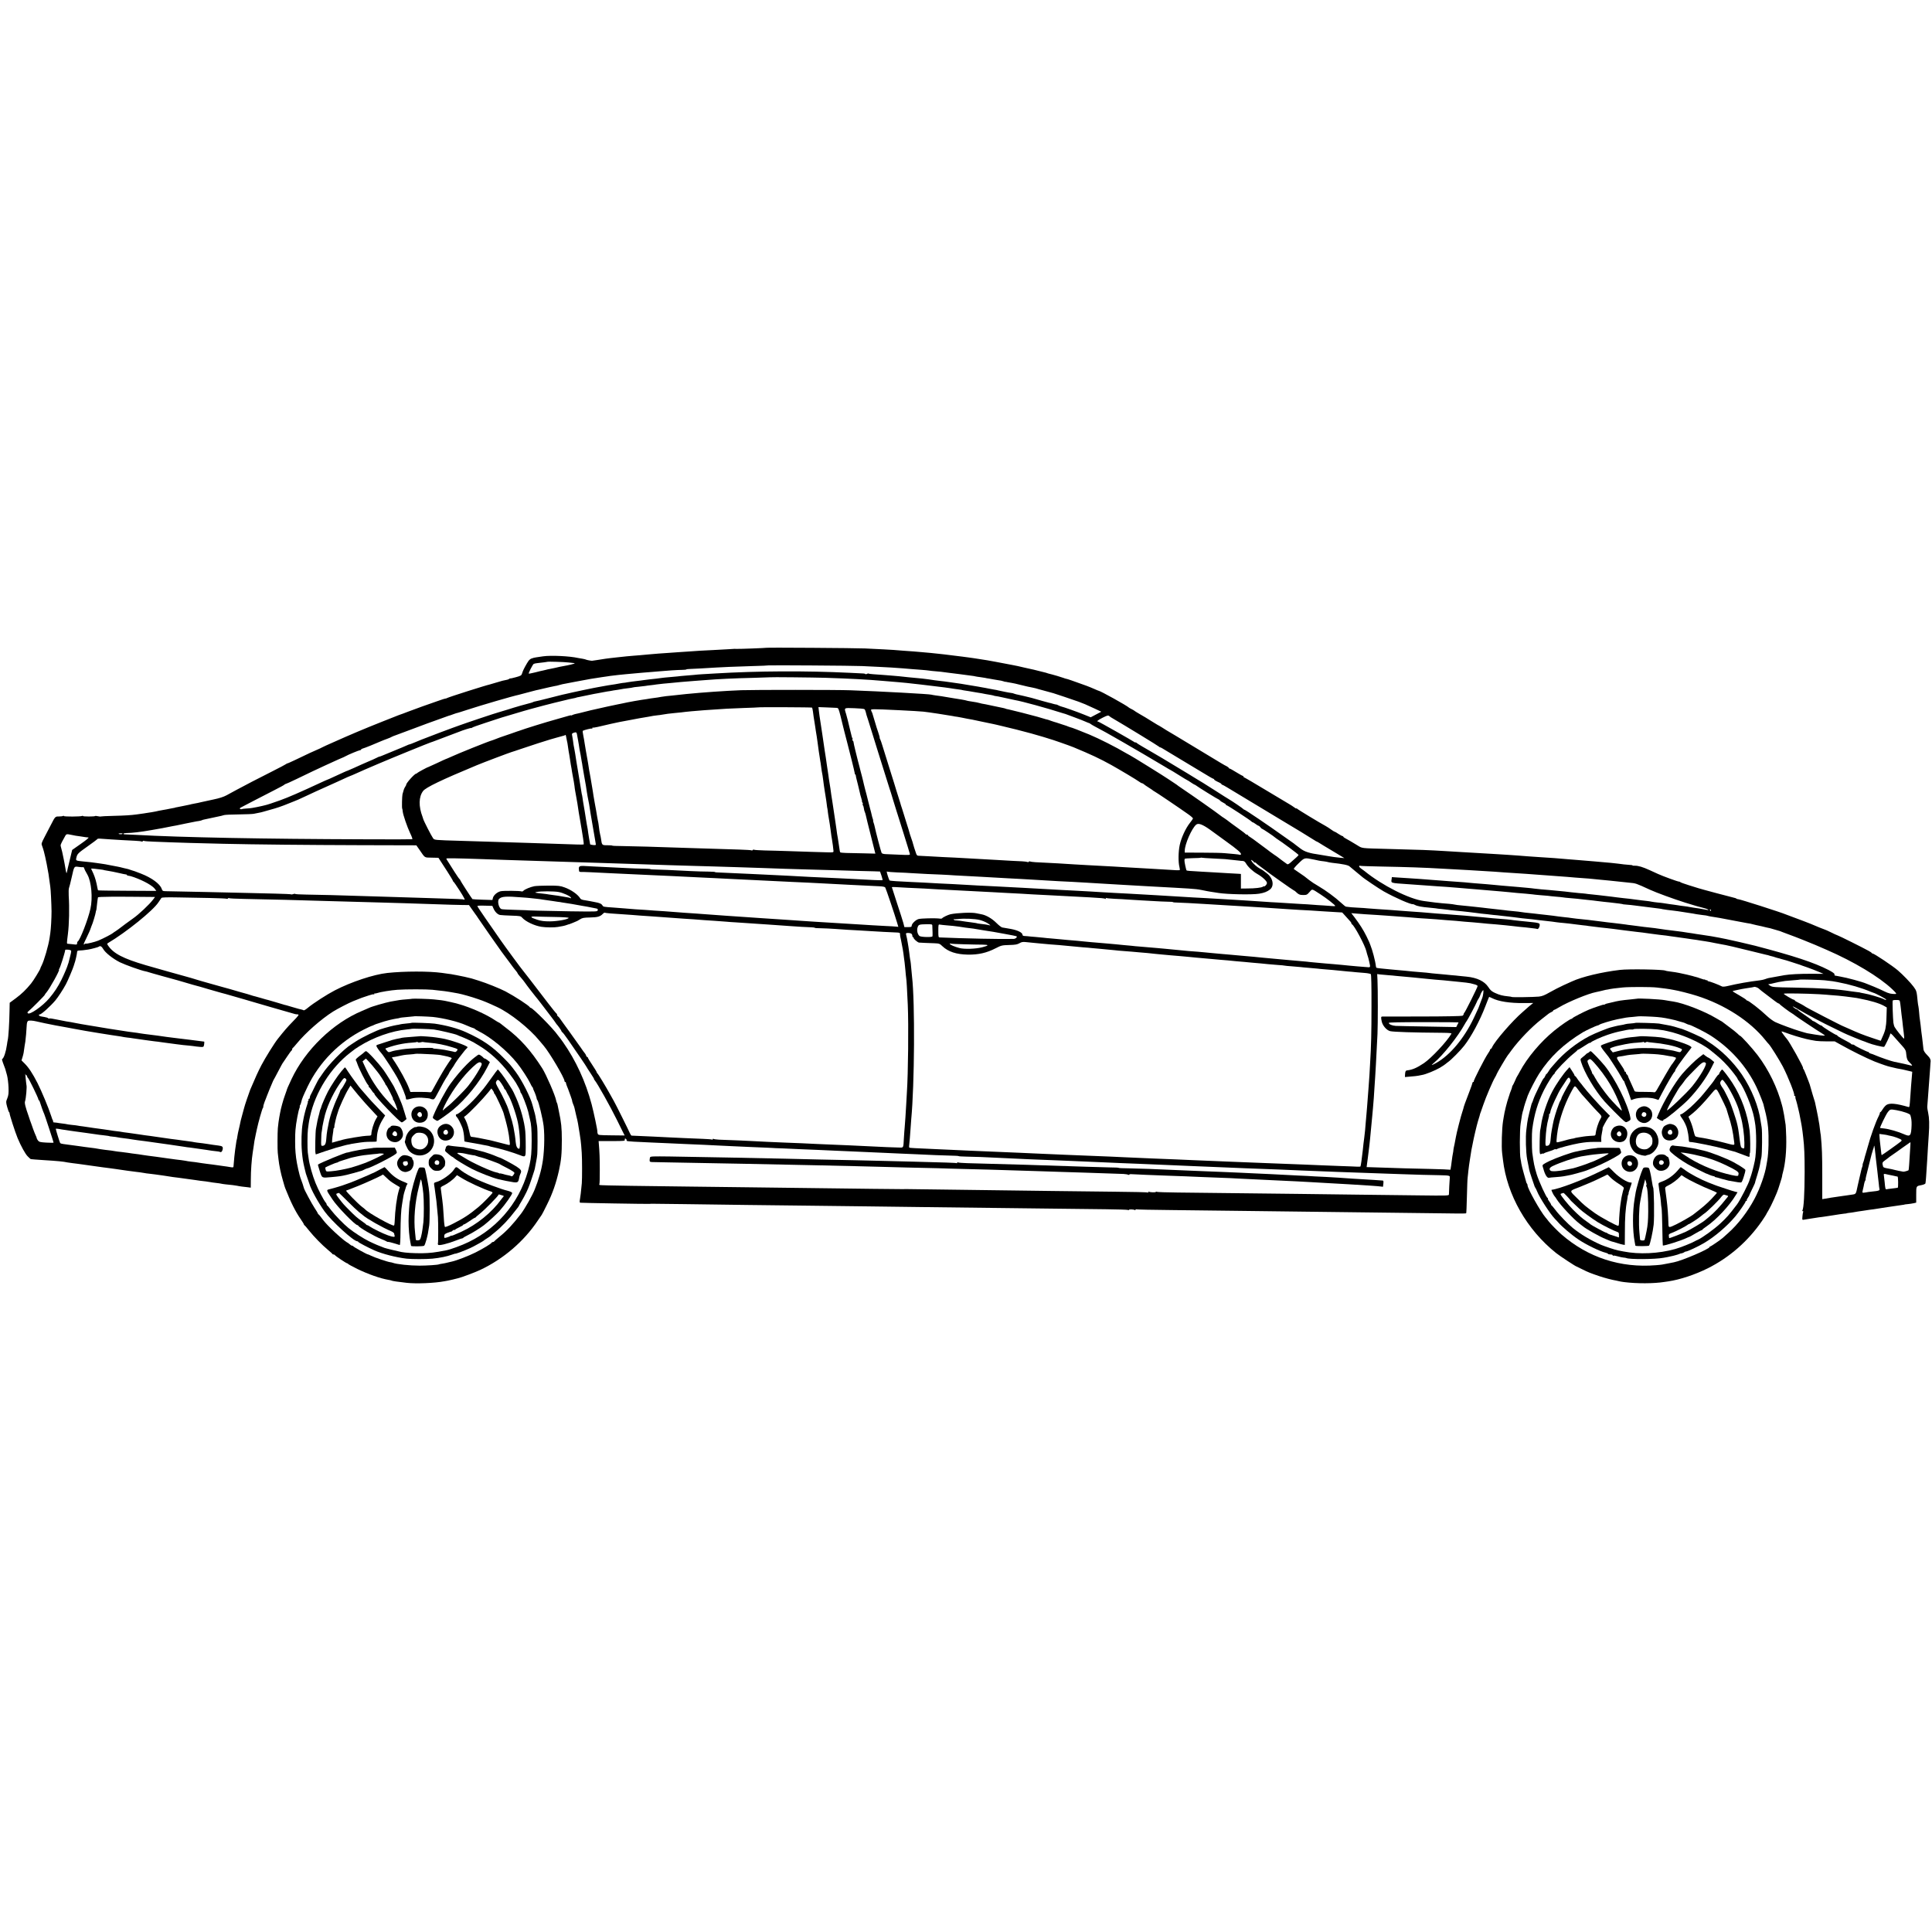 <?xml version="1.0" standalone="no"?>
<!DOCTYPE svg PUBLIC "-//W3C//DTD SVG 20010904//EN"
 "http://www.w3.org/TR/2001/REC-SVG-20010904/DTD/svg10.dtd">
<svg version="1.0" xmlns="http://www.w3.org/2000/svg"
 width="2632pt" height="2632pt" viewBox="0 0 2632 2632"
 preserveAspectRatio="xMidYMid meet">
<g transform="translate(0,2632) scale(0.1,-0.1)"
fill="#000000" stroke="none">
<path d="M10438 17495 c-3 -3 -369 -17 -403 -15 -24 1 -23 2 -105 -4 -36 -3
-126 -7 -200 -11 -74 -3 -162 -8 -195 -10 -33 -2 -98 -7 -145 -10 -47 -3 -114
-7 -150 -10 -36 -2 -99 -7 -140 -10 -41 -2 -100 -7 -130 -9 -30 -3 -89 -8
-130 -11 -41 -3 -95 -8 -120 -11 -25 -2 -70 -6 -100 -8 -52 -4 -93 -8 -220
-22 -30 -3 -70 -8 -89 -10 -37 -4 -71 -9 -171 -25 -36 -6 -69 -11 -75 -11 -16
0 -78 12 -85 17 -4 3 -25 7 -45 11 -21 3 -47 8 -59 10 -112 26 -369 38 -476
23 -36 -5 -78 -11 -95 -14 -16 -2 -31 -5 -32 -6 -2 -1 -6 -2 -10 -3 -39 -9
-57 -25 -85 -74 -40 -69 -54 -98 -66 -137 -8 -27 -16 -32 -85 -51 -42 -12 -77
-19 -77 -16 0 2 -6 0 -12 -6 -12 -9 -26 -13 -93 -26 -11 -3 -51 -14 -89 -26
-38 -12 -76 -23 -85 -25 -50 -10 -550 -169 -579 -184 -12 -6 -22 -10 -22 -7 0
2 -51 -14 -112 -36 -62 -22 -156 -55 -208 -73 -52 -19 -138 -50 -190 -70 -52
-20 -99 -38 -105 -39 -5 -2 -19 -7 -30 -11 -11 -4 -110 -44 -220 -87 -249 -99
-429 -175 -675 -285 -30 -14 -71 -31 -90 -40 -19 -8 -42 -19 -50 -24 -8 -5
-22 -12 -30 -15 -50 -20 -202 -90 -345 -160 -55 -26 -102 -47 -104 -45 -2 1
-7 -1 -10 -6 -3 -4 -94 -52 -201 -106 -209 -106 -348 -177 -475 -246 -44 -24
-107 -58 -140 -76 -39 -21 -98 -40 -170 -55 -60 -12 -137 -29 -170 -37 -33 -8
-73 -17 -89 -19 -15 -2 -36 -6 -46 -9 -10 -3 -29 -8 -42 -10 -13 -3 -48 -10
-78 -16 -30 -7 -64 -13 -75 -15 -11 -1 -21 -3 -22 -4 -4 -3 -12 -5 -63 -14
-25 -5 -54 -10 -65 -13 -11 -2 -29 -6 -40 -7 -42 -7 -91 -17 -105 -21 -8 -2
-33 -7 -55 -10 -23 -3 -52 -7 -65 -10 -23 -4 -40 -7 -137 -20 -78 -11 -163
-16 -322 -20 -90 -2 -165 -6 -168 -8 -2 -3 -19 -1 -38 3 -19 4 -36 6 -39 3 -8
-9 -166 -8 -166 0 0 5 -5 5 -12 1 -17 -10 -248 -11 -248 -1 0 5 -5 5 -12 1 -6
-4 -31 -7 -54 -7 -51 1 -53 -1 -108 -109 -24 -46 -64 -123 -89 -171 -45 -87
-46 -90 -32 -125 14 -36 33 -106 41 -147 4 -19 9 -44 20 -95 3 -14 7 -38 10
-55 3 -16 8 -41 10 -55 3 -14 7 -36 8 -50 10 -76 18 -135 21 -150 6 -29 16
-241 17 -335 0 -92 -8 -240 -17 -298 -3 -18 -7 -45 -9 -62 -15 -105 -75 -312
-110 -380 -9 -16 -16 -33 -16 -37 0 -13 -97 -172 -127 -207 -69 -85 -130 -143
-207 -200 l-84 -62 -2 -102 c-3 -180 -15 -368 -25 -407 -2 -8 -7 -35 -10 -60
-14 -101 -43 -187 -66 -198 -4 -2 1 -24 11 -50 32 -82 33 -84 56 -172 9 -36
18 -109 20 -163 3 -80 0 -107 -16 -148 -20 -49 -20 -52 -3 -117 10 -37 22 -70
26 -73 5 -3 8 -9 7 -13 -3 -13 77 -262 110 -341 45 -108 105 -216 136 -247 20
-21 40 -38 43 -39 11 -2 75 -7 181 -14 181 -11 265 -19 318 -31 12 -2 44 -7
70 -10 26 -3 58 -7 72 -9 14 -2 43 -6 65 -9 22 -3 90 -12 150 -21 114 -16 155
-22 215 -29 19 -3 52 -7 73 -10 123 -19 237 -34 295 -41 29 -3 74 -9 100 -14
26 -5 54 -9 62 -9 8 0 49 -5 90 -11 41 -6 93 -14 115 -16 22 -3 51 -8 65 -10
14 -3 42 -7 64 -10 21 -2 57 -7 80 -10 159 -21 195 -26 226 -31 50 -8 88 -13
145 -19 28 -4 57 -8 65 -10 8 -2 40 -7 70 -10 30 -3 62 -8 70 -10 8 -3 38 -7
65 -10 28 -3 70 -8 95 -10 25 -3 52 -7 60 -9 8 -3 38 -7 65 -11 28 -3 66 -8
86 -10 l35 -5 1 112 c0 118 11 272 26 368 3 19 9 58 13 85 3 28 8 59 10 70 10
49 16 81 18 90 1 6 8 37 15 70 21 98 72 279 83 293 6 6 8 12 5 12 -6 0 14 64
32 105 5 11 14 36 21 55 7 19 21 54 31 78 11 24 27 62 36 85 9 23 20 47 24 52
4 6 27 48 51 95 47 90 70 132 78 140 3 3 27 39 54 80 27 41 53 76 58 78 4 2 8
10 8 17 0 7 3 15 8 17 4 2 29 30 56 63 119 145 329 330 493 434 61 38 213 117
273 141 30 12 64 26 75 30 29 12 59 23 70 26 6 1 36 12 69 23 32 11 62 18 67
15 5 -3 9 0 9 7 0 7 3 10 6 6 3 -3 17 -1 31 4 38 14 188 39 278 45 110 8 396
8 475 0 141 -14 200 -22 303 -41 15 -3 37 -7 50 -9 49 -9 181 -46 269 -77 83
-28 128 -47 258 -107 179 -83 441 -291 580 -461 19 -24 45 -55 58 -69 79 -93
282 -437 282 -478 0 -8 5 -14 10 -14 6 0 10 -6 10 -14 0 -7 8 -31 17 -52 9
-22 18 -43 19 -49 2 -5 14 -40 28 -77 14 -38 23 -68 21 -68 -2 0 3 -17 11 -37
9 -20 18 -46 20 -56 2 -11 12 -56 23 -101 11 -44 23 -94 25 -111 40 -243 39
-232 51 -400 6 -76 6 -358 1 -415 -12 -126 -18 -176 -25 -216 -6 -32 -5 -47 3
-49 9 -3 894 -18 944 -16 6 1 18 1 25 2 6 0 206 -2 442 -5 619 -9 1121 -15
1675 -21 267 -3 645 -7 840 -10 195 -3 549 -7 785 -10 451 -5 869 -11 1675
-20 267 -4 616 -8 776 -9 160 -2 296 -6 302 -10 7 -4 12 -3 12 2 0 9 64 7 80
-3 6 -3 10 -1 10 5 0 6 4 8 10 5 5 -3 218 -8 472 -10 255 -3 634 -7 843 -10
692 -9 1285 -16 1640 -20 433 -5 1225 -15 1402 -17 73 -1 134 0 137 3 3 2 7
106 10 229 3 124 7 239 10 255 2 17 7 59 10 95 4 36 13 108 22 160 21 134 24
153 29 170 2 8 7 31 10 50 10 58 55 248 69 293 8 23 17 56 22 72 8 34 9 35 17
55 3 8 18 51 33 95 36 107 132 331 161 377 12 21 23 41 23 46 0 8 134 236 151
256 5 6 27 34 47 63 105 144 277 322 412 427 47 37 90 71 97 76 7 6 24 15 38
22 14 6 25 15 25 20 0 4 4 8 9 8 5 0 38 17 72 38 126 75 399 187 501 206 12 2
41 9 63 14 22 6 54 14 70 17 17 2 44 7 60 11 31 6 53 8 170 21 86 9 388 9 470
-1 87 -10 147 -18 170 -22 11 -3 36 -7 55 -10 55 -8 228 -52 315 -80 381 -121
726 -343 935 -604 19 -24 40 -49 47 -55 26 -27 144 -216 191 -305 73 -142 167
-381 155 -394 -4 -3 -1 -6 6 -6 6 0 11 -6 10 -12 -1 -7 0 -20 3 -28 8 -20 36
-127 43 -165 3 -16 7 -34 9 -40 3 -12 14 -70 21 -110 2 -16 7 -41 10 -55 3
-14 7 -47 11 -75 3 -27 7 -66 10 -85 14 -119 19 -235 19 -465 -1 -304 -12
-496 -31 -527 -3 -4 0 -8 6 -8 6 0 8 -5 5 -10 -3 -6 -8 -33 -10 -61 -4 -50 -4
-50 23 -45 15 3 45 8 67 11 23 3 52 8 65 10 14 3 45 8 70 11 25 2 56 7 70 9
14 2 41 6 60 9 19 2 49 7 65 10 62 10 121 19 150 22 17 1 30 3 30 4 0 1 14 4
30 6 17 1 41 5 55 7 14 3 45 8 70 12 25 3 56 8 70 10 69 11 117 18 140 20 14
2 54 8 90 14 36 6 85 13 110 17 56 8 62 9 130 19 30 4 64 9 75 11 11 1 20 3
20 4 0 1 20 4 45 6 25 2 61 8 80 12 l35 8 0 108 c0 119 -1 117 68 130 31 6 57
17 58 25 6 38 10 98 24 321 6 116 15 247 21 340 10 138 7 231 -8 299 -8 34
-14 75 -12 90 1 14 6 67 9 116 3 50 8 110 10 135 4 44 11 137 20 270 2 36 4
70 5 75 7 35 -5 62 -46 102 -30 30 -47 56 -50 77 -2 17 -6 54 -9 81 -3 28 -8
66 -10 85 -3 19 -7 53 -10 75 -2 22 -7 63 -10 91 -3 28 -8 61 -10 75 -3 13 -7
55 -10 94 -3 38 -8 77 -10 85 -3 9 -7 38 -10 65 -13 140 -15 148 -57 204 -38
52 -146 164 -213 221 -72 62 -324 230 -344 230 -5 0 -11 3 -13 8 -1 4 -21 17
-43 29 -73 41 -398 203 -419 209 -12 4 -55 23 -96 44 -41 20 -79 37 -83 37 -7
1 -113 44 -192 78 -16 7 -57 23 -90 35 -33 12 -69 26 -80 30 -11 4 -47 18 -80
30 -33 12 -69 26 -80 30 -75 32 -632 210 -656 210 -9 0 -19 3 -23 7 -3 4 -12
8 -19 9 -25 5 -473 124 -497 133 -14 5 -74 24 -135 42 -60 19 -111 37 -113 41
-2 4 -11 8 -21 8 -16 0 -214 72 -282 103 -19 9 -70 32 -114 52 -93 43 -157 62
-203 61 -17 -1 -32 1 -32 4 0 3 -12 6 -27 6 -39 2 -144 13 -169 18 -11 2 -56
7 -100 11 -94 8 -124 11 -226 20 -103 9 -139 12 -229 19 -42 3 -99 8 -125 10
-87 9 -280 23 -404 30 -41 3 -106 7 -145 10 -38 3 -101 8 -140 11 -38 2 -104
7 -145 10 -41 3 -113 8 -160 10 -88 5 -211 12 -340 20 -41 3 -118 7 -170 10
-52 3 -126 8 -165 10 -230 14 -324 18 -800 30 -364 10 -333 6 -405 50 -89 54
-120 72 -157 92 -18 9 -33 20 -33 25 0 4 -5 8 -11 8 -6 0 -31 14 -56 30 -24
17 -47 30 -52 30 -4 0 -25 13 -47 29 -21 16 -55 37 -74 48 -78 42 -386 228
-392 238 -4 5 -8 6 -8 2 0 -4 -6 -3 -12 3 -15 12 -88 60 -92 60 -1 0 -137 81
-301 180 -164 99 -302 180 -307 180 -4 0 -8 5 -8 10 0 6 -4 10 -9 10 -5 0 -46
23 -90 50 -44 28 -85 50 -91 50 -5 0 -10 4 -10 8 0 5 -15 16 -32 25 -39 19
-21 9 -448 267 -184 111 -351 212 -370 222 -19 11 -46 28 -60 38 -14 9 -30 19
-35 21 -6 2 -43 24 -83 49 -41 25 -90 55 -110 68 -20 12 -53 31 -72 42 -46 27
-74 44 -80 50 -3 3 -18 12 -35 20 -16 8 -32 17 -35 20 -27 27 -393 230 -414
230 -3 0 -29 11 -58 24 -29 13 -78 33 -108 44 -182 66 -257 92 -275 95 -11 2
-27 7 -35 11 -8 3 -46 15 -85 27 -65 19 -85 24 -125 34 -8 2 -15 4 -15 5 0 1
-7 3 -15 5 -8 1 -53 13 -100 25 -47 12 -96 24 -109 26 -12 3 -53 12 -90 20
-36 9 -75 18 -86 20 -11 2 -42 8 -70 14 -68 14 -153 30 -242 46 -13 2 -35 6
-50 9 -34 7 -67 12 -113 19 -19 2 -51 7 -70 11 -19 3 -48 8 -65 10 -16 2 -46
6 -65 9 -19 3 -53 8 -75 10 -22 3 -80 10 -130 16 -109 14 -144 18 -213 25 -29
2 -72 7 -95 10 -23 2 -73 7 -112 10 -38 3 -90 7 -115 10 -25 2 -88 7 -140 10
-52 4 -115 9 -140 11 -46 3 -186 11 -385 20 -123 6 -1341 14 -1347 9z m-2693
-200 c33 -4 66 -8 73 -8 33 -1 -12 -16 -93 -32 -106 -20 -107 -20 -165 -34
-25 -5 -57 -12 -73 -15 -15 -2 -35 -7 -45 -10 -9 -3 -28 -7 -42 -10 -14 -2
-63 -14 -109 -26 -46 -11 -85 -19 -88 -17 -6 7 54 124 67 132 6 4 28 9 48 11
88 10 137 16 139 18 6 5 233 -2 288 -9z m4000 -49 c66 -3 169 -8 229 -11 60
-3 137 -7 170 -9 34 -3 104 -8 156 -11 52 -4 111 -9 130 -11 19 -2 73 -6 120
-9 47 -4 96 -8 110 -11 14 -2 52 -7 85 -9 56 -4 80 -7 175 -20 58 -8 113 -15
160 -20 25 -3 59 -8 75 -10 17 -3 50 -7 75 -10 25 -3 52 -7 60 -10 8 -2 38 -7
65 -10 28 -4 57 -8 65 -10 8 -3 33 -7 55 -10 22 -4 47 -8 55 -10 8 -2 37 -7
65 -11 27 -3 60 -10 73 -15 12 -5 26 -8 30 -8 4 1 9 0 12 -1 5 -2 12 -3 75
-14 17 -2 68 -14 115 -26 107 -26 107 -26 155 -35 22 -5 45 -10 50 -11 6 -2
26 -7 45 -13 19 -5 69 -19 110 -30 41 -12 82 -23 91 -25 21 -6 269 -89 344
-116 68 -25 94 -36 219 -94 l89 -42 -72 -38 -72 -38 -92 37 c-96 39 -280 104
-309 110 -9 2 -27 9 -40 16 -13 7 -25 12 -28 11 -3 -1 -23 4 -45 10 -22 7 -44
13 -50 13 -5 1 -44 11 -85 23 -118 35 -208 59 -253 68 -10 2 -26 5 -35 8 -9 3
-31 8 -49 11 -18 3 -42 9 -55 14 -13 5 -26 9 -31 9 -7 0 -87 14 -97 17 -8 2
-73 16 -95 20 -11 2 -20 4 -20 5 0 1 -13 3 -30 5 -16 2 -50 9 -75 14 -25 5
-63 13 -85 16 -22 4 -49 9 -60 11 -11 2 -63 10 -115 19 -52 8 -106 17 -120 20
-14 3 -45 7 -70 10 -25 3 -56 7 -70 10 -44 7 -124 17 -155 20 -32 3 -88 11
-145 20 -47 7 -124 15 -183 20 -26 2 -69 6 -95 9 -79 9 -165 18 -212 21 -25 2
-81 6 -125 10 -44 3 -106 8 -139 10 -32 2 -61 6 -63 9 -3 3 -14 1 -24 -5 -11
-5 -19 -6 -19 -2 0 4 -21 9 -48 9 -26 1 -99 5 -162 8 -595 29 -1259 26 -1840
-9 -58 -4 -134 -8 -170 -10 -36 -2 -90 -6 -120 -10 -30 -3 -84 -8 -120 -10
-36 -3 -81 -7 -100 -10 -19 -2 -69 -6 -110 -10 -41 -3 -86 -8 -100 -10 -14 -2
-48 -7 -76 -10 -69 -7 -131 -14 -179 -21 -22 -3 -53 -8 -70 -9 -53 -6 -129
-16 -155 -21 -14 -3 -32 -6 -40 -6 -8 0 -33 -4 -55 -8 -40 -8 -82 -15 -152
-25 -21 -3 -49 -8 -63 -11 -14 -3 -36 -7 -50 -9 -50 -7 -389 -78 -482 -101
-10 -2 -26 -6 -37 -8 -10 -2 -92 -23 -182 -46 -90 -23 -174 -44 -186 -45 -12
-2 -27 -6 -32 -10 -6 -3 -19 -8 -28 -10 -48 -11 -220 -60 -318 -92 -60 -19
-117 -36 -126 -38 -22 -4 -461 -151 -524 -175 -61 -23 -87 -32 -100 -36 -10
-2 -299 -112 -420 -159 -38 -15 -89 -36 -112 -46 -24 -10 -47 -19 -51 -19 -5
0 -22 -6 -38 -14 -16 -8 -90 -39 -164 -69 -74 -31 -152 -63 -172 -71 -21 -9
-39 -15 -40 -14 -2 1 -16 -5 -33 -14 -16 -8 -41 -20 -55 -26 -14 -6 -45 -19
-70 -30 -25 -11 -61 -27 -80 -35 -19 -8 -70 -31 -113 -51 -44 -20 -81 -36 -83
-36 -6 0 -63 -26 -184 -82 -47 -22 -89 -41 -95 -42 -5 -2 -37 -15 -70 -31
-301 -140 -455 -207 -572 -249 -95 -34 -173 -60 -198 -65 -5 -1 -26 -6 -45
-11 -19 -5 -51 -12 -70 -15 -19 -3 -48 -8 -65 -12 -16 -3 -53 -7 -82 -8 -28
-2 -55 -5 -60 -8 -5 -3 -15 -2 -22 3 -10 6 -4 13 25 27 21 11 98 50 169 88 72
38 193 100 270 139 77 39 142 74 143 79 2 4 8 7 14 7 5 0 71 30 146 66 141 69
313 150 392 186 186 85 217 99 250 112 8 3 22 10 30 15 30 18 182 81 196 81 8
0 14 4 14 9 0 5 10 11 23 14 20 4 173 66 252 101 17 7 53 22 80 31 28 10 55
22 60 26 6 4 35 16 65 26 30 11 145 54 255 95 110 42 236 88 280 103 44 15
100 35 125 45 25 10 47 18 50 18 7 1 37 11 80 27 19 7 38 13 43 13 4 0 62 19
130 41 186 61 620 188 707 206 8 2 59 15 113 30 54 15 107 28 118 31 10 2 27
6 37 8 92 22 211 49 227 51 11 2 21 4 23 4 1 1 4 1 7 2 2 0 19 5 37 10 18 5
47 12 63 14 17 3 77 15 135 26 157 31 300 55 370 64 25 3 56 7 70 10 23 4 47
8 155 20 22 3 67 7 100 10 54 4 99 8 220 20 22 2 78 7 125 10 47 4 101 8 120
10 78 8 249 19 302 19 32 1 58 3 58 6 0 3 17 5 38 6 43 1 252 12 367 20 96 6
221 11 500 20 116 3 211 7 213 9 5 4 1161 -3 1277 -9z m-495 -160 c334 -11
566 -23 780 -42 65 -6 82 -7 215 -18 73 -6 146 -14 205 -21 19 -2 60 -7 90
-10 30 -3 87 -10 125 -15 75 -10 148 -19 205 -25 19 -2 49 -6 65 -9 26 -5 78
-12 150 -22 11 -1 20 -3 20 -4 0 -1 11 -3 25 -5 31 -4 86 -13 165 -27 33 -6
69 -12 80 -13 11 -2 34 -6 50 -10 17 -3 46 -8 65 -11 19 -3 42 -8 50 -11 8 -4
18 -6 22 -5 4 1 58 -10 120 -24 62 -14 126 -28 143 -31 100 -17 428 -107 660
-181 11 -3 22 -7 25 -7 3 -1 14 -5 25 -9 11 -5 63 -24 115 -43 52 -19 113 -43
135 -53 22 -10 45 -19 50 -20 6 -1 16 -7 23 -13 8 -6 31 -20 52 -31 126 -67
185 -100 265 -146 50 -29 115 -66 145 -83 63 -35 450 -262 554 -325 37 -23 70
-42 72 -42 2 0 53 -31 115 -70 61 -38 113 -70 116 -70 2 0 24 -13 48 -30 24
-16 46 -30 50 -30 3 0 11 -5 18 -10 21 -18 299 -190 307 -190 4 0 13 -7 20
-15 7 -9 28 -23 46 -31 19 -9 34 -20 34 -25 0 -5 5 -9 10 -9 12 0 332 -209
341 -223 3 -5 10 -9 15 -9 5 -1 23 -11 40 -24 17 -13 35 -24 40 -24 5 0 16 -9
24 -20 8 -11 18 -20 22 -20 8 0 168 -107 178 -119 3 -3 12 -10 21 -16 70 -43
299 -214 299 -222 0 -4 -12 -18 -27 -31 -16 -13 -47 -41 -71 -63 -26 -25 -47
-37 -55 -33 -14 9 -120 87 -127 94 -3 3 -25 19 -50 35 -25 17 -50 35 -56 40
-7 6 -22 18 -35 27 -44 32 -174 128 -194 144 -11 8 -32 23 -47 32 -16 9 -28
20 -28 24 0 4 -6 8 -14 8 -8 0 -16 4 -18 8 -1 4 -43 37 -93 72 -79 57 -125 90
-160 118 -6 5 -24 17 -40 28 -17 10 -37 24 -45 31 -58 46 -384 275 -530 373
-36 24 -67 46 -70 50 -3 3 -30 21 -60 40 -30 19 -59 38 -65 43 -25 19 -504
317 -511 317 -1 0 -27 14 -56 31 -138 82 -362 195 -498 252 -123 51 -245 98
-261 100 -8 2 -18 5 -24 8 -5 4 -41 16 -80 28 -38 13 -77 25 -85 28 -8 3 -22
7 -31 9 -9 2 -29 9 -45 15 -16 7 -36 13 -44 15 -8 1 -33 8 -55 15 -22 6 -60
17 -85 25 -68 20 -358 93 -393 100 -17 2 -33 7 -37 9 -3 2 -17 6 -31 9 -13 2
-80 17 -148 31 -68 15 -133 28 -145 29 -11 2 -28 6 -36 9 -15 5 -45 11 -125
23 -21 3 -42 7 -45 9 -4 2 -35 9 -71 15 -35 5 -77 12 -94 15 -40 7 -143 24
-180 30 -16 3 -52 8 -80 11 -27 4 -53 8 -56 10 -14 8 -688 45 -1102 60 -170 7
-1323 7 -1488 1 -229 -9 -526 -30 -749 -52 -120 -12 -167 -17 -195 -21 -16 -1
-52 -5 -80 -8 -27 -3 -59 -8 -70 -10 -18 -5 -52 -9 -140 -21 -16 -2 -30 -4
-30 -5 0 -1 -13 -3 -30 -5 -72 -9 -254 -41 -335 -60 -14 -3 -38 -8 -55 -11
-25 -4 -253 -54 -320 -70 -11 -3 -31 -7 -45 -10 -14 -3 -59 -14 -100 -25 -41
-11 -88 -22 -105 -25 -16 -3 -38 -10 -47 -15 -10 -5 -18 -8 -18 -5 0 3 -15 0
-32 -5 -18 -6 -89 -26 -158 -45 -163 -45 -442 -132 -520 -161 -8 -3 -19 -7
-25 -8 -5 -2 -44 -15 -85 -30 -41 -14 -79 -28 -85 -29 -10 -2 -115 -40 -145
-53 -8 -3 -19 -7 -25 -9 -42 -10 -471 -182 -573 -230 -29 -13 -54 -24 -57 -24
-2 0 -57 -25 -122 -56 -65 -30 -119 -55 -121 -55 -6 2 -147 -75 -150 -81 -2
-5 -8 -8 -13 -8 -21 0 -139 -132 -135 -150 1 -3 -6 -17 -15 -30 -14 -22 -22
-45 -36 -100 -6 -26 -10 -185 -4 -195 3 -5 6 -23 7 -39 4 -46 62 -214 102
-298 22 -45 34 -79 28 -81 -6 -2 -297 -3 -646 -1 -1373 4 -2509 26 -3110 60
-69 4 -137 7 -152 7 -42 1 -33 17 10 18 84 1 194 14 342 40 145 25 156 27 290
54 14 2 36 7 50 9 48 9 85 17 130 27 25 6 56 12 70 14 14 3 36 7 50 10 14 3
40 8 59 10 18 3 37 8 42 11 5 3 17 7 28 9 10 2 63 13 117 25 55 12 107 23 117
25 10 2 28 7 40 11 12 4 103 8 202 9 99 1 191 5 205 9 14 3 41 9 60 12 19 3
49 10 65 15 32 10 146 42 155 44 3 0 30 9 60 19 48 16 81 29 185 71 11 5 22 9
25 10 18 6 73 30 134 59 121 57 206 96 310 142 56 25 115 51 131 59 152 70
185 85 189 85 3 0 35 14 73 31 116 52 123 55 308 134 177 76 691 285 710 290
6 1 21 7 35 12 14 6 95 36 180 68 85 31 164 61 175 66 49 21 165 57 165 51 0
-4 4 -2 8 3 4 6 88 36 187 68 99 32 187 61 195 64 8 3 20 7 25 8 6 2 72 22
148 44 75 23 145 44 155 46 9 3 51 14 92 26 71 20 288 77 320 84 8 2 62 15
120 29 58 15 121 29 140 32 19 3 38 8 41 10 3 2 19 6 35 8 45 9 143 29 204 42
14 3 34 7 45 8 11 2 49 9 85 16 36 7 76 14 90 15 14 2 26 4 28 5 1 1 10 3 20
4 19 2 102 15 135 22 11 2 43 6 70 9 28 3 53 7 56 9 3 2 38 7 77 10 39 4 82 9
95 11 13 3 47 7 74 10 28 3 61 7 75 10 14 2 57 7 95 11 39 3 84 8 100 9 88 9
195 19 330 29 44 3 110 8 147 11 173 14 373 24 668 31 113 3 206 7 207 7 4 4
576 -2 763 -7z m-187 -406 c3 -3 8 -28 12 -55 8 -62 11 -84 20 -137 4 -24 8
-55 11 -70 2 -16 6 -40 8 -55 3 -16 8 -48 12 -73 4 -25 8 -56 10 -70 6 -50 15
-116 19 -140 3 -14 7 -45 11 -70 3 -25 7 -52 9 -60 2 -8 7 -37 10 -65 3 -27 8
-59 10 -71 7 -30 15 -85 20 -125 4 -36 12 -91 21 -149 3 -19 7 -44 9 -55 2
-11 7 -42 11 -70 4 -27 9 -61 10 -75 1 -14 3 -25 4 -25 1 0 3 -13 5 -30 1 -16
6 -48 9 -70 18 -104 25 -154 31 -200 10 -75 14 -108 19 -130 6 -31 20 -137 21
-160 0 -18 -6 -19 -100 -16 -55 2 -149 4 -210 6 -60 2 -195 6 -300 10 -104 3
-251 8 -326 9 -75 2 -141 6 -147 10 -6 3 -13 2 -17 -4 -4 -6 -11 -8 -16 -5 -5
4 -80 8 -166 11 -218 7 -397 12 -608 19 -99 3 -238 7 -310 10 -71 2 -224 7
-340 11 -115 3 -270 7 -342 8 -73 0 -133 3 -133 6 0 3 -30 5 -67 5 -74 0 -73
0 -86 92 -3 21 -8 45 -11 53 -5 15 -14 74 -21 135 -2 17 -6 41 -10 55 -3 14
-8 41 -11 60 -5 36 -17 101 -34 193 -5 28 -12 68 -15 87 -2 19 -7 46 -9 60 -3
14 -7 41 -10 60 -3 19 -8 49 -11 65 -3 17 -7 44 -10 60 -3 17 -7 41 -10 55 -6
27 -10 52 -20 120 -4 25 -9 54 -11 65 -2 11 -7 34 -9 50 -3 17 -10 55 -15 85
-6 30 -13 74 -16 97 -3 23 -11 69 -18 103 -7 33 -10 62 -7 64 18 11 115 35
122 30 5 -3 9 0 9 7 0 7 2 10 5 7 3 -3 31 1 63 8 125 30 269 62 302 68 19 3
91 16 160 30 69 13 145 28 170 31 25 4 54 9 65 11 54 11 82 15 119 19 23 2 52
6 66 9 41 8 112 17 170 22 30 2 71 7 91 9 54 8 219 23 319 30 92 6 252 17 300
20 25 2 130 6 235 10 104 3 190 7 191 8 5 5 733 2 737 -3z m331 -3 c28 -2 29
-5 57 -113 15 -61 30 -122 33 -135 3 -13 13 -51 21 -84 9 -33 25 -94 35 -135
10 -41 37 -149 61 -240 23 -91 42 -173 43 -182 0 -10 3 -18 6 -18 4 0 7 -6 8
-12 1 -15 3 -23 31 -133 11 -44 22 -91 25 -105 2 -14 11 -46 19 -72 8 -27 13
-48 10 -48 -3 0 0 -6 6 -13 6 -8 8 -17 4 -20 -3 -4 -2 -12 3 -19 6 -7 11 -26
13 -43 2 -16 7 -37 12 -46 4 -9 11 -29 14 -45 3 -16 33 -140 68 -276 l62 -247
-160 4 c-88 2 -195 5 -238 5 -42 1 -79 5 -81 9 -4 6 -10 42 -21 121 -3 25 -8
57 -11 72 -3 15 -7 40 -10 57 -2 17 -6 43 -8 59 -2 15 -11 77 -20 137 -25 170
-26 176 -36 240 -6 33 -12 76 -15 95 -9 71 -16 117 -26 175 -5 33 -12 74 -13
90 -2 17 -6 44 -9 60 -3 17 -8 53 -12 80 -3 28 -10 75 -15 105 -5 30 -12 73
-15 95 -5 36 -16 110 -30 205 -2 19 -7 46 -9 60 -3 14 -10 61 -16 105 -6 44
-13 91 -16 105 -2 14 -6 46 -9 71 l-5 46 107 -4 c60 -2 121 -5 137 -6z m382
-18 c7 -5 15 -24 19 -42 9 -38 6 -28 32 -107 11 -36 35 -112 53 -170 18 -58
47 -152 65 -210 68 -215 94 -298 130 -415 20 -66 40 -129 44 -140 5 -11 27
-83 50 -160 23 -77 45 -147 48 -155 3 -8 7 -19 8 -25 2 -5 39 -127 85 -270 45
-143 83 -268 85 -278 4 -16 -5 -17 -138 -11 -78 3 -164 7 -191 8 -30 1 -51 7
-56 17 -8 15 -79 284 -96 366 -2 12 -9 34 -14 48 -5 14 -7 25 -5 25 2 0 0 11
-5 25 -5 14 -12 36 -14 50 -2 13 -14 57 -25 98 -11 40 -22 84 -25 98 -3 13
-13 51 -21 84 -9 33 -17 67 -20 75 -2 8 -9 35 -15 60 -6 25 -13 52 -14 60 -2
8 -9 35 -15 60 -7 25 -14 52 -16 60 -2 8 -10 42 -19 75 -9 33 -19 69 -21 80
-2 11 -16 67 -31 125 -14 58 -27 113 -27 123 -1 9 -5 17 -10 17 -5 0 -7 6 -4
14 3 8 3 17 -1 20 -3 4 -7 12 -8 19 -1 7 -12 50 -24 97 -12 47 -25 103 -30
125 -5 22 -16 63 -24 90 -27 86 -33 82 112 77 70 -2 132 -8 138 -13z m469 -14
c174 -9 286 -15 335 -20 56 -5 355 -51 400 -60 14 -4 41 -8 60 -10 19 -3 46
-8 60 -11 14 -3 48 -10 75 -15 60 -10 73 -13 195 -39 52 -11 106 -22 120 -25
14 -2 35 -7 48 -10 12 -3 30 -7 40 -9 9 -2 40 -9 67 -16 78 -17 323 -79 400
-101 148 -42 211 -61 225 -66 8 -3 20 -7 25 -8 31 -7 271 -91 330 -115 245
-102 352 -152 515 -242 109 -61 346 -202 376 -225 17 -13 36 -23 42 -23 6 0
17 -6 24 -13 7 -7 38 -28 68 -47 30 -19 57 -37 60 -41 3 -3 10 -8 16 -10 12
-4 351 -233 459 -310 39 -27 69 -54 67 -60 -1 -5 -20 -33 -42 -60 -58 -73
-117 -202 -138 -299 -20 -91 -22 -235 -4 -303 5 -20 7 -39 3 -41 -3 -2 -26 -2
-51 -1 -90 6 -276 16 -335 20 -33 2 -112 6 -175 10 -63 3 -142 8 -175 10 -33
3 -107 7 -165 10 -105 6 -132 8 -355 19 -66 3 -151 8 -190 11 -93 7 -307 19
-517 29 -36 2 -71 7 -77 10 -5 4 -12 2 -16 -4 -4 -6 -11 -7 -18 -3 -6 3 -38 7
-71 9 -59 2 -206 10 -351 19 -38 2 -119 7 -180 10 -60 3 -148 8 -195 11 -132
8 -257 14 -350 18 -47 2 -137 7 -200 11 -63 4 -125 7 -136 7 -15 -1 -25 7 -32
26 -14 37 -43 130 -46 145 -1 7 -7 26 -13 42 -12 31 -44 132 -47 150 -2 6 -15
48 -30 95 -15 47 -29 92 -31 100 -2 8 -13 44 -25 80 -12 36 -24 72 -25 80 -2
8 -13 44 -25 80 -12 36 -26 79 -30 95 -4 17 -45 147 -90 290 -45 143 -90 287
-100 321 -10 34 -23 71 -29 83 -7 11 -10 21 -7 21 3 0 -6 30 -18 68 -13 37
-23 69 -24 72 0 3 -3 12 -6 20 -8 24 -50 165 -51 170 0 3 -3 10 -6 15 -3 6 -9
18 -12 28 -7 19 5 20 378 2z m2921 -116 c128 -74 620 -374 625 -382 3 -5 9 -8
13 -8 3 1 16 -5 29 -13 62 -38 366 -221 392 -236 17 -9 90 -54 163 -98 73 -45
137 -82 143 -82 5 0 9 -3 9 -8 0 -7 22 -21 73 -44 15 -7 27 -16 27 -20 0 -4 4
-8 9 -8 5 0 38 -18 72 -39 88 -54 713 -431 758 -457 108 -63 409 -247 430
-262 13 -9 27 -17 30 -17 3 0 17 -8 31 -17 14 -9 97 -60 185 -112 l160 -96
-50 4 c-71 7 -115 13 -182 25 -32 6 -77 14 -101 17 -144 20 -208 40 -267 85
-33 24 -65 49 -71 54 -6 6 -20 16 -30 23 -11 7 -63 44 -118 83 -215 154 -533
369 -545 369 -5 0 -11 4 -13 8 -3 7 -153 109 -203 138 -11 6 -83 51 -160 101
-77 49 -162 103 -188 119 -27 16 -59 36 -73 44 -42 27 -236 144 -273 166 -20
12 -67 40 -106 64 -60 37 -124 75 -270 160 -16 10 -64 37 -105 61 -41 23 -78
48 -82 53 -4 6 -8 7 -8 2 0 -5 -6 -4 -12 2 -22 17 -489 282 -499 282 -26 0 -2
20 63 53 62 31 75 34 88 23 8 -8 33 -25 56 -37z m-7302 -234 c4 -23 9 -52 12
-65 2 -14 7 -40 10 -59 5 -39 11 -74 19 -111 3 -14 8 -38 10 -55 2 -16 7 -43
10 -60 4 -16 8 -43 10 -60 2 -16 13 -79 24 -140 23 -125 27 -154 35 -210 4
-22 8 -51 11 -65 16 -76 26 -132 40 -230 2 -14 16 -92 30 -175 14 -82 28 -163
31 -180 2 -16 7 -41 9 -55 5 -24 4 -25 -35 -22 -22 2 -41 7 -41 11 -1 3 -3 15
-4 26 -2 11 -5 33 -9 49 -3 16 -8 50 -12 75 -5 44 -10 71 -19 116 -2 11 -6 38
-10 60 -3 22 -12 78 -20 126 -24 140 -26 153 -30 184 -2 17 -4 30 -5 30 -1 0
-3 9 -5 20 -4 28 -35 215 -40 245 -3 14 -10 54 -15 90 -6 36 -13 79 -16 95 -6
32 -11 66 -18 116 -3 17 -7 42 -10 57 -9 43 -18 95 -20 122 -2 14 -6 41 -10
61 -7 34 -6 37 21 47 35 12 40 7 47 -43z m-149 -25 c3 -19 8 -42 10 -50 3 -8
7 -33 10 -55 10 -72 15 -100 20 -125 3 -14 8 -45 11 -70 3 -25 8 -54 10 -65 3
-11 7 -36 10 -55 2 -19 9 -57 14 -85 17 -88 20 -109 26 -151 2 -23 7 -53 9
-65 3 -13 10 -53 16 -89 6 -36 13 -74 15 -85 3 -19 6 -41 19 -126 3 -22 13
-77 21 -122 8 -45 17 -98 20 -118 3 -21 11 -71 18 -113 7 -42 10 -78 7 -80 -3
-2 -42 -2 -86 -1 -196 6 -549 17 -640 21 -125 4 -576 18 -940 29 -376 11 -366
10 -386 37 -20 26 -129 239 -133 260 -2 7 -6 20 -9 28 -56 146 -53 275 7 354
37 49 252 152 731 351 83 35 452 174 475 180 8 2 67 21 130 43 109 38 374 123
395 128 6 1 43 12 84 24 41 12 83 23 94 26 11 2 22 6 25 9 8 8 10 3 17 -35z
m8769 -1253 c55 -39 103 -74 106 -77 3 -3 52 -39 110 -80 159 -114 216 -163
205 -180 -4 -6 -10 -8 -14 -5 -5 2 -37 7 -72 10 -35 3 -95 8 -134 12 -38 4
-177 7 -307 7 l-238 1 0 25 c0 89 96 307 156 356 30 24 85 4 188 -69z m-14814
-55 c0 -8 -46 -9 -54 -1 -3 3 8 6 24 7 17 1 30 -1 30 -6z m-690 -17 c14 -2 36
-7 50 -10 14 -2 45 -7 70 -10 25 -3 54 -8 65 -10 11 -2 29 -4 39 -4 13 -1 -26
-33 -100 -85 l-121 -85 -33 -138 c-19 -76 -35 -147 -37 -157 -6 -36 -10 -27
-23 51 -8 43 -14 83 -16 88 -1 6 -4 24 -8 40 -12 61 -25 121 -35 152 -10 33
-10 33 46 134 28 52 22 50 103 34z m525 -60 c84 -6 231 -14 336 -19 42 -2 81
-6 87 -10 6 -3 13 -2 17 4 4 6 11 8 16 4 6 -3 63 -8 127 -10 64 -2 171 -6 237
-9 116 -5 346 -11 715 -20 427 -10 1154 -17 1864 -19 l768 -2 42 -60 c80 -116
63 -106 167 -108 l92 -2 22 -34 c12 -19 57 -88 99 -153 42 -65 76 -122 76
-127 0 -4 3 -10 8 -12 4 -1 40 -53 80 -115 67 -103 86 -143 62 -128 -9 5 -80
9 -470 20 -228 7 -433 13 -645 20 -188 6 -384 11 -695 21 -102 3 -254 6 -337
7 -84 1 -153 5 -153 9 0 4 -11 3 -24 -2 -13 -5 -26 -7 -29 -4 -2 3 -101 7
-218 10 -118 2 -286 6 -374 9 -203 5 -962 22 -1115 24 -43 1 -47 3 -58 34 -24
67 -136 149 -280 205 -77 30 -113 43 -122 44 -3 0 -16 5 -30 10 -14 6 -34 11
-45 13 -11 2 -27 6 -35 8 -46 12 -68 17 -90 21 -14 2 -59 11 -100 19 -41 9
-95 18 -120 21 -25 4 -56 8 -70 10 -26 5 -101 13 -185 21 -91 9 -94 11 -85 48
12 54 19 62 155 158 72 51 131 95 133 99 3 8 19 7 177 -5z m15015 -260 c74 -3
151 -8 170 -9 58 -6 174 -18 195 -21 11 -2 31 -4 45 -4 18 -1 31 -11 44 -33
28 -49 94 -110 157 -146 67 -38 129 -96 129 -121 0 -10 -9 -26 -20 -36 -11
-10 -20 -15 -20 -10 0 4 -6 2 -14 -4 -17 -14 -106 -25 -216 -25 l-85 -1 0 100
0 99 -30 2 c-16 1 -82 5 -145 8 -63 3 -146 8 -185 11 -38 2 -117 7 -175 10
-161 9 -201 12 -205 17 -7 6 -31 121 -29 136 1 6 2 16 3 21 0 5 49 9 108 10
59 1 109 3 111 6 2 2 9 2 15 0 7 -2 73 -7 147 -10z m-9920 -10 c85 -3 214 -7
285 -10 430 -14 793 -26 1270 -40 114 -3 376 -12 620 -20 77 -3 226 -8 330
-11 105 -3 255 -7 335 -10 80 -2 208 -6 285 -8 77 -2 223 -7 325 -10 102 -4
253 -9 335 -11 83 -3 222 -8 310 -11 88 -3 225 -7 305 -9 80 -2 242 -7 360
-10 118 -3 271 -8 340 -10 69 -2 162 -4 207 -5 l82 -3 20 -58 c11 -33 17 -59
13 -60 -20 -3 -143 2 -407 17 -44 3 -125 7 -180 9 -207 9 -323 15 -410 19
-161 9 -385 21 -625 32 -69 3 -154 7 -190 9 -140 7 -377 17 -422 19 -27 0 -48
3 -48 6 0 3 -42 5 -93 6 -50 0 -157 3 -237 7 -296 15 -397 20 -472 21 -43 0
-78 3 -78 6 0 3 -46 5 -103 6 -56 1 -156 4 -222 8 -66 3 -167 9 -225 11 -58 3
-152 8 -210 10 -58 3 -127 7 -153 8 -50 2 -65 -8 -61 -43 1 -8 2 -21 3 -27 0
-7 11 -12 24 -12 21 2 210 -7 382 -16 44 -2 141 -7 215 -10 74 -3 171 -8 215
-10 44 -2 141 -7 215 -10 74 -3 173 -8 220 -10 110 -6 304 -16 405 -20 44 -2
130 -6 190 -9 61 -3 160 -8 220 -11 170 -8 290 -14 410 -20 61 -3 153 -8 205
-10 52 -2 145 -7 205 -10 61 -3 160 -8 220 -10 61 -3 148 -7 195 -10 157 -9
579 -30 773 -39 45 -2 72 -8 77 -17 10 -16 134 -385 160 -475 l18 -61 -27 3
c-14 2 -82 6 -151 9 -69 3 -150 8 -180 10 -30 2 -102 7 -160 10 -192 11 -422
25 -635 39 -38 3 -113 8 -165 11 -52 4 -117 8 -145 10 -27 2 -95 7 -150 10
-149 10 -191 13 -287 19 -49 3 -126 9 -173 12 -47 3 -114 7 -148 10 -34 3 -87
7 -117 8 -73 5 -234 16 -290 21 -25 2 -85 6 -135 10 -49 3 -117 8 -150 10 -33
3 -91 7 -130 10 -38 3 -104 8 -145 11 -41 3 -104 7 -140 9 -36 2 -65 4 -65 5
0 1 -31 3 -70 5 -66 3 -149 9 -275 20 -30 3 -94 7 -142 11 -132 9 -140 10
-150 28 -13 23 -41 36 -101 46 -29 5 -63 12 -77 15 -14 3 -45 8 -70 12 -26 3
-49 12 -54 22 -32 54 -123 119 -216 152 -57 21 -83 24 -215 24 -82 0 -170 -4
-195 -8 -53 -10 -135 -44 -150 -63 -6 -7 -17 -11 -24 -8 -25 9 -250 11 -287 2
-47 -12 -95 -54 -104 -91 l-7 -28 -134 4 c-74 2 -136 6 -138 8 -19 23 -166
251 -166 258 0 5 -4 11 -8 13 -5 2 -37 48 -72 103 -34 55 -73 116 -86 136 -13
19 -24 38 -24 42 0 7 100 6 520 -8z m11295 -4 c28 -6 61 -13 75 -16 14 -3 43
-7 65 -9 22 -3 47 -7 55 -10 8 -3 33 -7 55 -10 146 -16 221 -31 240 -49 11
-10 52 -44 90 -75 39 -31 72 -59 75 -62 18 -20 235 -166 300 -203 155 -87 374
-183 400 -175 3 1 14 -4 26 -10 31 -17 95 -29 194 -37 36 -3 75 -7 87 -9 12
-3 53 -8 90 -11 37 -4 76 -9 85 -10 9 -2 48 -7 85 -10 37 -4 84 -8 103 -10 19
-3 60 -7 90 -10 30 -3 71 -8 90 -11 47 -7 116 -15 165 -19 22 -2 40 -4 40 -5
0 -1 20 -3 45 -5 25 -2 68 -6 95 -10 28 -3 68 -8 90 -10 22 -2 60 -7 85 -10
93 -13 138 -18 255 -29 28 -3 64 -7 80 -10 26 -4 79 -10 185 -21 14 -2 43 -5
65 -9 22 -3 65 -8 95 -10 54 -5 87 -9 180 -21 25 -3 65 -8 90 -11 25 -2 56 -6
70 -9 22 -3 58 -8 170 -21 14 -1 52 -5 85 -9 33 -3 71 -8 85 -10 33 -5 251
-33 315 -40 61 -6 86 -10 195 -25 47 -7 99 -14 115 -15 67 -7 131 -15 150 -19
12 -2 48 -7 80 -11 33 -4 67 -9 77 -11 9 -1 38 -5 65 -9 26 -4 59 -9 73 -11
14 -2 43 -6 65 -9 22 -3 47 -7 55 -9 8 -1 38 -6 65 -10 28 -4 84 -14 125 -23
41 -8 84 -16 95 -18 40 -5 219 -46 397 -91 101 -25 194 -48 208 -51 14 -2 32
-7 40 -10 8 -3 24 -8 35 -10 11 -2 31 -8 45 -13 14 -5 34 -11 45 -13 11 -2 27
-7 35 -10 12 -4 41 -12 80 -22 3 0 37 -11 75 -24 39 -13 75 -24 80 -26 6 -1
17 -5 25 -8 8 -4 54 -20 101 -36 47 -17 116 -43 153 -59 l68 -29 -169 1 c-159
0 -284 -6 -363 -19 -42 -7 -187 -33 -215 -39 -11 -2 -33 -9 -48 -15 -15 -6
-47 -13 -70 -16 -157 -19 -298 -44 -442 -78 -33 -8 -67 -11 -75 -6 -47 24
-167 70 -187 71 -7 1 -13 6 -13 11 0 6 -3 7 -7 4 -3 -4 -12 -2 -20 4 -7 6 -13
9 -13 5 0 -3 -24 3 -52 14 -29 11 -62 21 -73 23 -11 2 -27 7 -35 10 -14 5
-140 34 -187 43 -13 2 -35 6 -50 9 -16 3 -50 8 -78 11 -27 3 -53 8 -58 11 -27
16 -497 24 -617 10 -251 -30 -516 -93 -655 -157 -11 -5 -63 -28 -115 -52 -52
-24 -136 -67 -187 -96 -73 -42 -104 -54 -150 -59 -76 -7 -356 -11 -367 -5 -4
3 -25 6 -45 8 -82 8 -121 18 -186 48 -42 19 -62 36 -90 80 -53 79 -153 127
-295 141 -30 3 -75 7 -100 10 -25 3 -72 8 -105 10 -33 3 -73 7 -90 9 -16 2
-66 7 -110 10 -44 4 -91 8 -105 11 -14 2 -61 7 -105 10 -44 3 -98 8 -120 10
-22 2 -66 7 -97 10 -32 3 -82 7 -110 10 -29 3 -73 7 -98 9 -100 9 -185 18
-189 22 -3 3 -6 12 -7 22 -8 72 -48 222 -76 290 -6 15 -12 29 -12 32 -1 3 -19
41 -40 85 -42 85 -92 164 -163 258 l-44 57 58 -5 c67 -6 186 -14 293 -20 41
-2 107 -7 145 -10 39 -3 99 -8 135 -10 86 -6 203 -15 265 -21 28 -2 88 -7 135
-9 47 -3 105 -7 130 -9 25 -3 83 -7 130 -11 47 -3 108 -8 135 -10 28 -3 79 -8
115 -11 36 -3 88 -7 115 -9 28 -2 77 -7 110 -10 62 -7 112 -11 205 -18 78 -7
191 -18 220 -22 14 -2 57 -7 95 -11 39 -4 81 -8 95 -9 14 -2 52 -6 84 -10 33
-3 63 -8 66 -10 19 -12 46 49 32 71 -4 7 -38 15 -77 19 -38 3 -81 8 -95 10
-14 1 -54 5 -90 9 -36 3 -76 8 -90 10 -30 6 -145 17 -215 21 -46 3 -79 6 -205
19 -25 3 -75 7 -112 10 -38 3 -96 8 -130 12 -90 7 -162 13 -248 19 -41 2 -104
7 -138 10 -174 15 -247 21 -387 30 -49 3 -115 8 -145 11 -56 5 -102 8 -270 19
-52 3 -113 8 -135 10 -22 3 -87 7 -145 10 -58 3 -114 7 -125 10 -11 2 -25 4
-30 4 -6 1 -35 24 -65 52 -80 74 -211 170 -307 226 -46 26 -105 65 -131 86
-64 51 -59 48 -132 97 -35 25 -68 48 -74 51 -5 4 24 39 65 78 82 79 77 78 204
52z m-815 -33 c0 -5 6 -8 14 -8 8 0 16 -3 18 -8 2 -4 28 -25 58 -47 30 -22 60
-43 65 -48 42 -35 384 -277 391 -277 3 0 11 -6 19 -12 45 -44 61 -51 109 -51
46 0 53 3 85 40 41 46 25 50 156 -35 79 -51 195 -142 195 -153 0 -4 -17 -5
-37 -3 -21 2 -76 6 -123 9 -47 2 -114 7 -150 10 -36 3 -108 8 -160 10 -52 3
-124 8 -160 10 -36 3 -108 7 -160 10 -52 2 -126 7 -165 10 -38 3 -106 7 -150
10 -44 3 -114 7 -155 10 -41 3 -122 8 -180 11 -58 3 -134 8 -170 10 -36 2
-105 6 -155 9 -49 2 -126 6 -170 9 -201 13 -306 19 -515 31 -170 9 -269 15
-370 21 -52 3 -131 7 -175 9 -44 3 -116 7 -160 9 -44 3 -125 8 -180 11 -55 3
-145 8 -200 11 -55 3 -134 7 -175 9 -41 2 -122 6 -180 10 -58 3 -139 7 -180
10 -41 2 -122 6 -180 10 -118 6 -268 14 -380 20 -189 9 -310 15 -384 20 -45 3
-133 7 -196 11 -63 3 -149 7 -190 9 -130 8 -292 16 -386 20 -152 6 -276 15
-285 20 -7 5 -39 103 -39 120 0 3 4 4 8 1 5 -3 65 -8 133 -11 68 -2 158 -7
199 -10 115 -7 305 -17 410 -20 52 -2 95 -4 95 -5 0 -1 34 -3 75 -5 180 -9
291 -15 375 -20 178 -11 232 -14 355 -20 69 -3 154 -8 190 -10 36 -2 112 -7
170 -10 58 -3 141 -8 185 -11 44 -3 114 -7 155 -9 80 -3 260 -13 375 -20 39
-3 113 -7 165 -10 169 -9 243 -14 340 -20 128 -8 248 -15 350 -20 107 -5 227
-12 350 -19 52 -4 136 -9 185 -11 88 -6 125 -10 175 -20 14 -2 48 -9 75 -15
28 -5 66 -12 85 -14 19 -3 51 -7 70 -11 122 -19 458 -26 554 -10 67 11 109 27
147 57 63 51 41 160 -46 223 -15 11 -32 25 -39 30 -6 6 -28 19 -49 30 -43 22
-101 74 -117 106 -10 18 -10 19 9 7 12 -7 21 -16 21 -20z m1736 -63 c357 -7
579 -14 849 -30 33 -2 107 -6 165 -9 58 -3 139 -8 180 -10 41 -3 122 -7 180
-11 58 -3 132 -7 165 -10 33 -3 94 -7 135 -10 88 -6 207 -14 305 -20 39 -3 99
-7 135 -10 117 -8 214 -15 285 -21 39 -3 99 -8 135 -10 36 -3 83 -7 105 -9 22
-2 76 -6 120 -9 44 -3 98 -7 120 -10 22 -3 72 -7 110 -11 39 -3 90 -8 115 -11
25 -3 68 -7 95 -10 28 -2 66 -6 85 -9 19 -3 62 -7 95 -10 93 -9 86 -6 280 -95
91 -42 325 -127 480 -176 147 -46 181 -55 259 -75 52 -13 83 -32 41 -25 -16 3
-43 8 -60 11 -16 3 -39 7 -50 9 -11 2 -42 7 -70 10 -27 4 -57 9 -65 11 -8 2
-37 7 -65 10 -27 3 -66 8 -85 12 -19 3 -44 7 -55 8 -20 2 -98 13 -145 21 -14
2 -50 7 -80 9 -30 3 -66 8 -80 11 -14 3 -43 8 -65 10 -22 2 -53 5 -70 8 -102
14 -125 17 -170 22 -27 3 -61 6 -75 8 -14 2 -52 7 -85 10 -33 4 -71 9 -85 11
-14 2 -52 6 -85 10 -33 3 -71 8 -85 10 -14 2 -56 6 -93 10 -37 3 -76 8 -85 10
-9 1 -53 6 -97 9 -44 4 -91 9 -105 11 -14 2 -52 7 -85 10 -225 22 -241 23
-315 29 -36 3 -78 8 -95 10 -16 3 -66 8 -110 12 -44 3 -93 8 -110 10 -28 3
-75 7 -225 19 -36 3 -83 8 -105 10 -22 3 -71 7 -110 10 -146 11 -201 16 -241
20 -23 3 -77 7 -120 10 -44 3 -106 7 -139 10 -33 2 -91 7 -130 10 -38 3 -92 7
-120 9 -69 6 -206 16 -290 21 -38 3 -109 7 -156 10 l-87 6 -4 -30 c-8 -53 -17
-50 217 -66 195 -13 235 -16 295 -21 36 -3 92 -7 125 -9 56 -3 155 -10 270
-20 28 -3 86 -7 130 -11 44 -3 94 -7 110 -9 17 -2 64 -6 105 -9 76 -6 143 -12
248 -21 31 -3 80 -7 107 -10 28 -2 73 -7 101 -10 28 -2 82 -7 120 -10 38 -3
79 -7 91 -9 13 -3 60 -7 105 -11 46 -3 94 -7 108 -9 14 -3 60 -7 102 -11 42
-3 87 -8 99 -10 13 -3 55 -7 93 -10 39 -3 85 -7 101 -9 17 -2 57 -7 90 -10
122 -13 151 -16 185 -21 42 -5 122 -15 170 -19 102 -11 185 -22 185 -26 0 0
25 -3 55 -5 30 -2 73 -7 95 -10 49 -7 264 -34 325 -41 25 -3 52 -7 60 -10 8
-2 38 -6 65 -10 28 -3 61 -7 75 -9 14 -2 45 -6 70 -9 45 -6 77 -11 135 -21 17
-3 46 -8 65 -10 19 -3 44 -7 55 -10 11 -2 47 -7 80 -11 33 -3 63 -8 66 -10 4
-2 24 -6 45 -10 22 -3 50 -7 64 -10 14 -2 41 -7 60 -10 19 -3 105 -19 190 -36
85 -17 166 -32 180 -34 27 -3 62 -10 88 -18 9 -3 28 -7 42 -10 14 -2 45 -9 70
-15 25 -7 54 -13 65 -16 35 -6 58 -12 120 -31 33 -10 62 -19 65 -19 3 -1 16
-6 30 -12 14 -6 57 -22 96 -36 74 -26 305 -118 359 -142 17 -7 84 -37 150 -65
373 -162 716 -368 893 -536 53 -50 63 -64 47 -65 -55 -3 -95 6 -155 36 -36 18
-101 47 -145 65 -44 17 -89 36 -100 40 -61 26 -261 80 -355 96 -25 4 -48 9
-52 10 -5 1 -13 2 -18 3 -6 0 -10 8 -8 17 2 11 -23 29 -82 60 -193 100 -476
193 -1000 330 -62 16 -356 84 -390 90 -14 3 -59 12 -100 20 -41 8 -91 17 -110
20 -19 2 -46 6 -60 9 -14 3 -43 7 -65 10 -22 3 -56 8 -75 11 -50 9 -69 11
-123 19 -27 4 -59 9 -70 11 -12 2 -40 6 -62 8 -22 2 -58 7 -80 10 -22 3 -58 8
-80 10 -41 5 -86 12 -152 22 -21 3 -56 7 -78 9 -41 4 -92 10 -155 19 -19 3
-57 8 -85 11 -27 3 -61 7 -75 10 -14 2 -45 6 -70 9 -25 3 -70 8 -100 12 -30 3
-66 7 -80 9 -14 2 -45 6 -70 9 -108 15 -301 37 -355 41 -22 2 -53 6 -70 9 -16
3 -57 8 -90 11 -33 3 -71 8 -85 10 -40 6 -100 14 -167 21 -35 3 -75 8 -90 10
-16 2 -46 6 -68 8 -127 13 -169 18 -188 22 -12 2 -51 7 -87 10 -36 3 -76 8
-90 9 -24 4 -66 8 -180 21 -30 3 -71 8 -90 10 -19 3 -53 7 -75 9 -22 2 -67 7
-100 11 -33 4 -71 8 -85 9 -14 2 -59 6 -100 10 -41 3 -84 9 -94 12 -11 3 -44
7 -75 10 -68 5 -119 10 -191 18 -56 7 -71 9 -151 20 -200 26 -570 213 -809
408 -8 7 -30 23 -48 35 -18 13 -30 28 -26 33 3 5 9 7 14 4 4 -3 133 -7 286
-10z m-17683 -8 c4 2 10 -4 13 -14 6 -18 11 -30 46 -91 53 -96 73 -315 40
-462 -31 -142 -141 -426 -172 -445 -6 -3 -10 -15 -10 -26 0 -19 -4 -20 -57
-13 -32 3 -64 7 -71 7 -13 0 -13 7 3 132 17 134 22 355 11 523 -2 46 -1 93 4
105 5 12 21 76 36 142 36 160 32 153 96 145 29 -4 56 -6 61 -3z m237 -32 c19
-2 35 -4 35 -5 0 -2 25 -7 75 -15 25 -3 86 -16 135 -27 50 -12 96 -21 103 -21
6 0 12 -4 12 -9 0 -4 9 -8 20 -8 10 0 45 -9 77 -21 138 -50 256 -117 287 -164
l15 -22 -395 2 c-216 1 -396 3 -398 6 -2 2 -6 18 -9 34 -14 80 -32 142 -55
194 -15 31 -28 60 -30 65 -3 4 17 5 44 1 27 -4 65 -8 84 -10z m11010 -250 c69
-3 166 -8 215 -10 50 -3 133 -8 185 -11 52 -3 140 -7 195 -10 355 -18 500 -25
560 -29 33 -2 114 -7 180 -10 66 -3 154 -7 195 -10 72 -5 217 -13 365 -20 126
-6 298 -15 380 -20 44 -3 130 -7 190 -10 151 -8 203 -13 217 -21 7 -5 8 -3 3
6 -5 8 -4 11 2 7 6 -4 60 -9 121 -12 60 -2 140 -7 178 -10 38 -2 112 -7 164
-10 52 -3 140 -8 195 -11 55 -4 135 -7 177 -8 43 0 78 -3 78 -6 0 -3 26 -6 58
-6 54 -1 239 -11 367 -19 33 -2 101 -6 150 -9 50 -3 131 -8 180 -11 50 -3 126
-7 170 -10 44 -3 118 -7 165 -10 47 -3 119 -8 160 -10 71 -4 130 -8 315 -21
44 -3 116 -7 160 -10 44 -2 112 -6 150 -8 39 -3 106 -7 150 -10 44 -3 125 -8
180 -11 l100 -6 43 -47 c75 -82 82 -90 82 -100 0 -6 4 -12 8 -14 31 -12 181
-294 196 -367 2 -9 5 -23 8 -31 13 -38 27 -88 32 -115 17 -82 22 -75 -52 -69
-37 2 -87 7 -112 9 -25 3 -74 7 -110 10 -36 4 -81 8 -100 10 -19 2 -69 7 -110
10 -41 3 -95 8 -120 10 -25 3 -74 7 -110 10 -36 3 -78 7 -95 9 -16 3 -66 7
-110 11 -44 4 -100 9 -125 11 -25 3 -70 7 -100 9 -30 2 -80 7 -110 10 -121 12
-157 15 -205 19 -27 3 -77 7 -110 11 -33 3 -89 8 -125 11 -36 3 -81 7 -100 9
-19 2 -64 6 -100 9 -36 3 -87 7 -115 10 -27 3 -81 8 -120 11 -38 4 -90 9 -115
11 -49 5 -118 11 -220 18 -36 3 -86 8 -112 11 -63 7 -128 13 -208 20 -36 3
-85 7 -110 10 -42 4 -86 8 -235 20 -33 2 -85 7 -115 11 -30 3 -75 7 -100 9
-25 3 -74 7 -110 11 -36 3 -81 7 -100 9 -19 1 -66 6 -105 9 -38 4 -97 9 -130
11 -33 3 -80 7 -105 10 -43 5 -100 10 -220 20 -30 2 -73 6 -95 9 -22 2 -76 7
-120 11 -44 3 -91 8 -105 10 -14 2 -65 7 -115 11 -49 4 -98 8 -107 10 -10 1
-29 2 -43 3 -15 0 -25 7 -25 15 0 31 -63 63 -160 81 -52 10 -105 19 -116 20
-12 2 -48 30 -80 62 -60 60 -141 107 -205 118 -19 3 -50 10 -70 14 -60 14
-261 5 -351 -14 -34 -8 -105 -42 -112 -54 -4 -5 -18 -8 -34 -5 -61 8 -257 4
-291 -7 -40 -13 -91 -64 -91 -91 0 -15 -9 -18 -49 -18 l-50 0 -15 58 c-9 31
-47 153 -86 269 -38 117 -70 214 -70 217 0 2 24 3 53 1 28 -2 108 -6 177 -10z
m-4770 -57 c62 -11 161 -57 168 -77 3 -9 0 -11 -7 -6 -7 4 -27 9 -44 11 -18 3
-54 9 -82 14 -27 5 -72 12 -100 15 -27 3 -59 8 -71 10 -11 3 -47 7 -80 11
-114 12 -119 14 -79 23 47 11 234 11 295 -1z m-5571 -67 l73 -1 -28 -37 c-49
-65 -197 -204 -270 -254 -26 -17 -185 -135 -199 -147 -6 -5 -24 -17 -40 -28
-17 -10 -32 -21 -35 -24 -13 -13 -125 -72 -201 -104 -43 -18 -161 -47 -168
-41 -2 3 -10 0 -18 -6 -21 -18 -16 1 23 79 34 70 55 118 59 135 2 4 4 9 5 12
1 3 3 8 4 13 1 4 4 12 7 17 9 15 52 156 54 180 1 11 3 20 5 20 2 0 6 27 14
105 4 36 9 70 11 75 2 10 245 11 704 6z m5066 -6 c50 -3 104 -8 120 -10 17 -2
55 -6 85 -9 30 -3 66 -8 80 -11 14 -2 45 -7 70 -10 25 -3 56 -8 70 -10 14 -3
43 -7 65 -10 22 -2 49 -6 60 -9 17 -3 83 -13 135 -21 8 -2 31 -5 50 -9 19 -4
62 -11 95 -17 60 -10 83 -14 120 -22 11 -2 36 -7 56 -11 31 -5 36 -10 32 -27
-5 -19 -11 -19 -382 -14 -350 6 -596 12 -596 15 0 0 -71 3 -157 5 -86 2 -166
6 -176 10 -38 12 -61 114 -32 140 36 33 95 37 305 20z m-4238 -9 c117 -2 216
-7 222 -10 5 -4 12 -2 16 4 4 6 11 7 17 4 5 -4 96 -8 201 -10 260 -4 860 -20
1137 -29 69 -2 231 -7 360 -10 129 -3 291 -8 360 -10 69 -3 222 -7 340 -10
118 -4 269 -8 335 -11 262 -9 364 -12 447 -13 l87 -1 40 -57 c22 -32 44 -62
48 -68 5 -5 22 -30 38 -55 47 -70 284 -410 319 -457 17 -23 64 -86 105 -141
40 -56 82 -110 92 -121 10 -11 19 -24 19 -28 0 -4 13 -22 28 -39 39 -46 66
-78 77 -96 12 -20 137 -181 144 -188 4 -3 34 -42 69 -87 34 -46 90 -119 125
-164 34 -44 67 -88 72 -97 6 -9 12 -19 15 -22 19 -19 70 -91 70 -99 0 -5 4
-11 10 -13 5 -1 41 -48 79 -103 118 -169 251 -365 251 -369 0 -2 24 -41 54
-85 30 -45 52 -81 49 -81 -3 0 1 -8 9 -17 35 -40 212 -356 304 -543 31 -63 67
-136 80 -162 l24 -47 -180 2 c-170 2 -181 3 -187 22 -4 11 -6 23 -5 28 4 13
-48 258 -78 373 -83 311 -216 599 -388 844 -25 36 -49 67 -52 70 -3 3 -13 15
-21 27 -59 87 -342 373 -369 373 -4 0 -10 3 -12 8 -10 22 -204 148 -330 215
-79 41 -263 115 -363 146 -38 12 -83 26 -100 31 -30 9 -158 37 -205 45 -14 2
-34 6 -45 8 -11 3 -42 8 -70 11 -27 4 -66 9 -85 12 -174 24 -509 24 -743 -1
-185 -20 -494 -122 -717 -238 -106 -55 -289 -173 -364 -235 -27 -23 -53 -39
-58 -36 -4 3 -17 7 -28 10 -27 6 -44 10 -125 34 -38 12 -77 23 -85 25 -8 2
-16 4 -17 4 -2 1 -4 1 -5 1 -2 0 -48 14 -103 31 -55 17 -109 32 -120 35 -11 2
-51 13 -90 25 -38 11 -77 22 -85 24 -8 2 -17 4 -20 5 -3 1 -9 3 -15 4 -5 1
-17 5 -25 8 -8 3 -33 11 -55 17 -22 6 -62 17 -90 25 -122 36 -193 56 -235 67
-62 17 -53 14 -175 49 -60 17 -114 32 -120 34 -5 2 -13 4 -17 5 -4 1 -22 7
-40 12 -53 17 -131 39 -150 44 -21 5 -452 126 -553 156 -307 90 -440 159 -513
268 -15 23 -15 25 2 35 245 145 612 441 685 554 17 26 35 52 40 59 8 8 70 10
233 7 123 -2 318 -6 435 -8z m3854 -138 c20 -49 58 -87 92 -93 18 -3 88 -7
156 -9 116 -4 125 -5 145 -28 46 -52 165 -109 261 -124 64 -10 176 -11 225 -2
25 5 57 11 72 13 15 3 40 10 55 16 15 6 28 9 28 8 0 -1 22 8 49 19 27 12 50
22 52 22 3 0 22 11 43 24 34 22 52 25 140 27 103 2 138 12 174 50 10 11 21 17
25 15 8 -5 122 -15 237 -21 33 -2 92 -6 130 -9 65 -6 139 -11 290 -21 76 -5
212 -15 290 -21 33 -3 89 -7 125 -9 36 -3 99 -7 140 -9 41 -3 105 -8 141 -11
36 -3 104 -7 150 -10 46 -3 113 -8 149 -11 36 -3 92 -8 125 -9 33 -2 94 -6
135 -9 41 -3 114 -8 162 -11 48 -3 115 -8 150 -10 35 -2 99 -7 143 -10 44 -3
108 -8 141 -10 92 -7 253 -17 307 -18 26 -1 47 -4 47 -7 0 -3 39 -6 88 -6 48
-1 132 -5 187 -9 159 -11 193 -14 320 -20 66 -4 140 -8 165 -10 49 -4 301 -17
362 -19 35 -1 43 -7 39 -29 -1 -4 5 -38 14 -75 18 -84 33 -173 39 -232 3 -25
7 -58 10 -75 2 -16 7 -65 11 -107 3 -42 8 -87 10 -100 5 -24 13 -165 22 -368
12 -274 5 -937 -12 -1190 -2 -30 -6 -102 -9 -160 -3 -58 -8 -139 -11 -180 -3
-41 -8 -102 -10 -135 -2 -33 -4 -60 -5 -60 0 0 -3 -40 -6 -90 -8 -141 -1 -130
-75 -128 -65 1 -208 7 -424 18 -195 10 -302 14 -445 20 -74 3 -180 7 -235 10
-55 3 -149 8 -210 10 -60 2 -164 7 -230 9 -152 6 -347 15 -450 21 -70 4 -248
12 -451 19 -33 2 -66 6 -72 10 -7 4 -12 2 -12 -4 0 -6 -4 -8 -10 -5 -5 3 -60
8 -122 10 -140 5 -359 15 -458 20 -41 2 -140 7 -220 11 -226 10 -284 13 -295
13 -6 1 -16 16 -24 34 -19 44 -193 394 -218 437 -11 19 -35 62 -53 95 -55 100
-164 280 -172 283 -5 2 -8 8 -8 14 0 5 -27 50 -60 99 -33 49 -60 93 -60 99 0
5 -4 10 -9 10 -5 0 -13 9 -16 20 -3 11 -12 26 -18 32 -7 7 -32 42 -56 78 -25
36 -97 136 -160 224 -64 87 -120 166 -126 175 -5 9 -16 20 -22 24 -7 4 -13 14
-13 22 0 7 -4 15 -8 17 -5 2 -56 64 -113 139 -209 274 -333 434 -343 445 -17
18 -240 321 -306 416 -142 202 -312 450 -316 461 -3 9 23 11 100 9 l104 -3 13
-31z m16589 -28 c0 -5 -2 -10 -4 -10 -3 0 -8 5 -11 10 -3 6 -1 10 4 10 6 0 11
-4 11 -10z m-15758 -92 c126 -2 197 -7 195 -13 -7 -20 -151 -46 -255 -47 -80
0 -118 5 -172 22 -97 31 -107 47 -27 44 34 -2 151 -4 259 -6z m5795 -41 c35
-9 81 -28 103 -42 40 -25 52 -38 28 -30 -18 6 -87 17 -128 20 -19 2 -35 4 -35
5 0 2 -26 7 -80 14 -27 3 -61 8 -75 10 -44 8 -124 18 -142 18 -10 -1 -21 4
-24 10 -4 6 -3 9 2 6 5 -3 29 -2 54 1 75 11 231 5 297 -12z m-646 -74 c4 -77
5 -140 2 -149 -5 -15 -158 -11 -177 5 -26 22 -39 77 -26 115 13 41 20 43 123
45 67 1 77 -1 78 -16z m194 1 c39 -3 79 -7 90 -8 11 -2 47 -6 80 -10 33 -4 71
-10 85 -13 14 -2 43 -6 65 -8 22 -2 65 -8 95 -14 30 -5 71 -12 90 -15 121 -18
127 -19 300 -51 79 -14 146 -28 149 -30 12 -13 -13 -35 -41 -36 -152 -5 -684
6 -1004 20 -20 1 -21 6 -21 90 0 85 1 89 21 85 12 -2 53 -7 91 -10z m-477
-116 c7 -7 12 -20 12 -30 0 -10 5 -18 12 -18 6 0 8 -3 5 -6 -8 -9 53 -63 73
-65 24 -2 130 -7 207 -9 69 -3 75 -5 111 -40 80 -76 191 -112 347 -115 145 -2
256 23 380 87 76 39 85 41 183 44 84 2 110 7 140 24 28 17 46 20 86 16 28 -3
77 -8 109 -11 31 -3 83 -8 115 -11 31 -3 82 -7 112 -10 79 -5 167 -13 225 -19
103 -10 160 -16 224 -21 36 -2 89 -7 116 -10 28 -3 73 -7 100 -9 88 -8 169
-16 210 -20 22 -3 76 -8 120 -11 44 -3 96 -7 115 -9 19 -2 64 -6 100 -9 70 -5
164 -14 220 -21 19 -2 67 -7 105 -10 39 -3 88 -8 110 -10 22 -2 76 -7 120 -10
44 -4 98 -8 120 -11 22 -2 63 -6 90 -9 52 -4 149 -13 225 -20 25 -2 74 -7 110
-10 36 -3 85 -7 109 -9 24 -3 74 -7 110 -11 36 -3 89 -8 116 -10 28 -3 75 -7
105 -10 30 -3 82 -7 115 -10 33 -3 78 -7 100 -10 22 -2 81 -7 130 -11 50 -3
92 -7 95 -9 3 -2 50 -6 105 -10 55 -4 107 -9 116 -10 9 -2 56 -6 105 -10 49
-4 105 -9 124 -11 19 -3 55 -6 80 -8 25 -2 79 -7 120 -10 41 -4 92 -9 113 -11
20 -3 65 -7 100 -10 34 -2 84 -7 110 -10 26 -2 80 -7 120 -10 40 -3 77 -11 82
-16 6 -6 10 -165 9 -437 0 -365 -4 -537 -19 -782 -1 -25 -6 -97 -9 -160 -4
-63 -9 -133 -11 -155 -7 -93 -18 -233 -21 -275 -2 -25 -5 -67 -8 -95 -3 -27
-8 -84 -11 -125 -6 -78 -10 -126 -19 -195 -8 -56 -14 -110 -21 -180 -12 -108
-26 -207 -31 -216 -1 -3 -22 -4 -46 -3 -24 1 -128 6 -233 9 -104 4 -219 8
-255 10 -36 2 -144 6 -240 10 -96 3 -224 8 -285 11 -60 2 -166 6 -235 9 -122
4 -216 8 -505 20 -257 11 -369 15 -485 20 -63 2 -115 4 -115 5 0 0 -52 3 -115
5 -181 6 -443 18 -715 30 -110 6 -196 9 -470 20 -123 4 -484 20 -713 30 -59 2
-159 7 -222 10 -416 18 -467 20 -690 29 -69 3 -174 8 -235 11 -60 3 -162 8
-225 10 -293 13 -353 16 -361 20 -4 3 -6 17 -3 33 4 34 13 135 19 230 2 41 7
97 9 125 45 469 52 1596 11 1942 -2 22 -7 74 -11 115 -3 41 -8 84 -10 95 -3
11 -7 38 -10 60 -2 22 -6 51 -8 65 -2 14 -7 45 -10 70 -4 25 -8 52 -10 60 -1
8 -6 33 -10 55 -4 22 -10 48 -13 58 -3 14 2 17 29 17 19 0 39 -5 46 -12z m714
-142 c95 -3 209 -5 252 -5 93 -1 91 -12 -4 -36 -89 -23 -242 -28 -310 -10 -68
18 -130 45 -130 57 0 5 4 7 9 4 5 -4 87 -8 183 -10z m-11727 -63 c28 -51 131
-133 228 -182 74 -36 294 -115 350 -124 12 -2 29 -7 37 -10 8 -3 42 -13 75
-22 33 -9 89 -25 125 -35 89 -25 182 -51 200 -55 8 -2 62 -18 120 -35 58 -18
114 -33 125 -36 11 -2 90 -24 175 -50 85 -25 164 -47 175 -50 11 -2 90 -24
175 -49 85 -25 162 -47 170 -49 8 -2 22 -6 30 -9 13 -5 592 -172 630 -182 8
-2 23 -4 33 -4 27 -1 20 -12 -69 -103 -68 -70 -111 -119 -198 -229 -46 -57
-174 -263 -224 -359 -50 -97 -76 -154 -153 -335 -14 -34 -79 -226 -83 -248 -3
-12 -14 -54 -25 -92 -18 -64 -26 -96 -36 -150 -3 -11 -9 -38 -14 -60 -6 -22
-13 -60 -17 -85 -3 -25 -8 -48 -10 -51 -1 -3 -6 -28 -9 -55 -4 -27 -8 -60 -11
-74 -5 -27 -18 -161 -23 -231 -1 -14 -8 -15 -43 -9 -24 4 -65 11 -93 14 -27 3
-59 8 -70 10 -11 2 -46 7 -79 11 -32 3 -68 8 -80 10 -11 2 -41 6 -66 9 -25 3
-54 8 -65 10 -11 2 -47 7 -80 10 -33 4 -67 9 -76 12 -9 2 -36 6 -60 9 -24 2
-107 13 -184 24 -139 20 -178 25 -265 36 -25 3 -56 7 -70 10 -14 3 -42 7 -64
10 -59 7 -118 15 -146 20 -14 2 -52 7 -85 11 -33 3 -69 8 -80 10 -25 5 -87 14
-140 19 -22 3 -51 7 -65 9 -37 8 -108 18 -209 30 -24 3 -62 8 -85 12 -48 7
-86 12 -141 19 -22 3 -55 7 -74 10 -19 2 -37 8 -41 12 -6 8 -60 182 -60 194 0
4 19 3 43 -1 23 -5 62 -11 87 -14 25 -3 54 -8 65 -10 11 -2 43 -7 70 -10 45
-6 79 -10 155 -21 14 -2 45 -7 70 -10 25 -3 57 -8 71 -10 14 -3 50 -7 80 -10
54 -6 94 -12 94 -15 0 -1 20 -3 43 -5 24 -2 53 -6 65 -9 12 -3 45 -8 72 -11
54 -6 95 -12 135 -19 31 -5 102 -15 155 -21 22 -3 55 -7 73 -10 17 -3 49 -8
70 -10 20 -3 69 -10 107 -15 39 -6 84 -12 100 -14 17 -3 44 -7 60 -9 17 -3 50
-8 75 -11 25 -3 55 -8 67 -10 12 -3 46 -7 75 -10 29 -4 64 -8 78 -11 14 -3 45
-7 70 -10 25 -3 56 -7 70 -10 43 -8 114 -17 146 -20 17 -1 36 -5 41 -8 15 -9
31 6 36 34 7 37 -2 46 -58 53 -27 3 -61 8 -75 10 -14 3 -45 7 -70 11 -25 3
-56 8 -70 10 -14 2 -48 6 -75 9 -27 4 -57 8 -65 11 -8 2 -37 6 -65 9 -27 3
-61 8 -75 10 -14 3 -45 7 -70 10 -25 3 -61 7 -80 10 -122 18 -259 38 -285 41
-16 2 -48 6 -70 9 -22 4 -58 9 -80 12 -22 3 -53 7 -70 10 -16 3 -48 7 -70 10
-22 3 -53 7 -70 9 -16 2 -30 4 -30 5 0 1 -13 3 -105 14 -25 3 -54 8 -65 10
-11 2 -45 7 -75 11 -58 8 -67 10 -140 19 -25 3 -54 8 -66 10 -12 2 -45 7 -75
11 -30 3 -61 8 -69 10 -8 2 -44 7 -80 10 -36 4 -67 8 -70 10 -3 1 -30 6 -60 9
-30 4 -64 8 -75 11 -11 2 -29 4 -39 4 -11 1 -16 4 -13 8 4 3 3 11 -2 17 -4 6
-16 36 -25 66 -34 107 -130 336 -185 445 -69 134 -119 210 -175 266 l-43 43
14 45 c13 43 17 63 28 151 3 19 7 46 10 60 5 30 16 155 19 223 1 29 8 52 17
58 13 9 63 7 116 -6 13 -3 33 -7 45 -10 13 -2 43 -9 68 -15 25 -5 56 -12 70
-14 14 -3 50 -10 80 -16 30 -6 70 -13 89 -16 18 -3 43 -8 55 -10 11 -3 57 -11
101 -19 76 -13 114 -20 160 -29 27 -5 159 -27 187 -31 23 -3 52 -8 158 -25 30
-5 75 -12 100 -15 25 -3 52 -8 60 -10 8 -2 38 -7 65 -10 28 -3 61 -7 75 -10
14 -2 45 -7 70 -10 25 -3 72 -10 105 -15 33 -5 87 -12 119 -16 33 -3 69 -8 80
-10 12 -2 41 -6 66 -9 46 -6 87 -11 150 -20 59 -8 133 -17 180 -20 25 -2 45
-4 45 -5 0 -1 23 -4 50 -7 103 -11 99 -12 106 30 3 20 3 37 0 37 -3 0 -35 4
-71 9 -36 5 -92 12 -125 16 -69 8 -115 13 -165 20 -19 3 -55 7 -80 10 -49 6
-77 9 -190 26 -41 5 -91 12 -110 14 -50 6 -111 14 -140 19 -14 3 -47 8 -75 11
-43 5 -94 12 -205 30 -14 2 -43 6 -65 10 -23 3 -52 7 -65 10 -13 3 -40 7 -60
10 -20 3 -45 7 -55 9 -11 2 -40 7 -65 11 -25 4 -52 9 -61 10 -9 2 -34 6 -55 9
-44 7 -136 23 -174 31 -40 8 -72 14 -115 20 -22 4 -82 15 -133 26 -50 11 -96
18 -101 14 -5 -3 -12 -1 -15 4 -4 5 -25 12 -49 16 -23 3 -50 9 -60 11 -19 6
-24 24 -6 24 22 0 143 109 213 191 36 43 105 148 143 219 27 49 101 226 108
254 1 6 5 18 8 26 12 28 37 138 37 159 0 16 6 21 28 22 28 0 60 4 122 13 45 7
140 33 148 40 15 16 39 2 57 -31z m-435 -32 c0 -9 -7 -44 -16 -76 -9 -33 -17
-67 -19 -75 -2 -8 -4 -16 -5 -17 -2 -2 -3 -6 -4 -10 -6 -28 -54 -141 -90 -213
-47 -94 -95 -167 -164 -249 -91 -108 -267 -230 -292 -205 -9 9 -7 15 5 25 40
32 225 218 225 226 0 4 10 19 23 33 42 48 188 310 171 310 -4 0 -2 6 4 13 12
15 75 212 81 257 1 3 19 4 41 2 29 -3 40 -9 40 -21z m17940 -326 c41 -3 91 -7
110 -10 19 -2 69 -7 110 -10 41 -3 95 -8 120 -11 25 -2 65 -6 90 -9 25 -3 65
-7 90 -9 25 -3 81 -8 125 -12 44 -3 94 -8 110 -9 36 -4 131 -13 200 -20 84 -8
149 -16 165 -20 8 -2 34 -9 58 -15 23 -6 42 -16 42 -23 0 -16 -172 -361 -182
-365 -4 -2 -8 -10 -8 -17 0 -8 -8 -18 -17 -23 -10 -5 -253 -10 -548 -10 -291
0 -537 -1 -546 -1 -16 -1 -17 -14 -5 -68 12 -57 69 -121 116 -131 54 -11 308
-19 703 -22 102 -1 136 -4 130 -13 -62 -107 -273 -332 -375 -401 -96 -64 -154
-89 -226 -98 -23 -2 -29 -13 -31 -62 l-1 -29 78 7 c42 3 88 8 102 11 14 3 36
7 50 10 50 7 181 61 245 98 34 20 80 51 85 57 3 4 15 13 28 22 42 29 169 157
220 223 94 120 214 343 287 535 27 69 49 126 51 128 1 2 19 -5 41 -16 87 -45
244 -69 431 -67 l130 1 -32 -25 c-18 -14 -39 -33 -48 -41 -9 -8 -39 -35 -67
-59 -134 -115 -375 -392 -414 -478 -5 -13 -14 -23 -19 -23 -4 0 -8 -5 -8 -11
0 -6 -14 -31 -31 -55 -44 -65 -200 -370 -192 -378 3 -3 1 -6 -5 -6 -7 0 -12
-5 -12 -11 0 -6 -18 -59 -41 -118 -62 -160 -77 -203 -84 -236 -3 -11 -9 -31
-14 -45 -14 -35 -81 -296 -87 -340 -3 -19 -11 -62 -18 -95 -8 -33 -14 -67 -15
-75 0 -14 -3 -29 -15 -95 -3 -16 -8 -52 -11 -80 -3 -27 -7 -59 -10 -70 -2 -11
-4 -23 -4 -27 -1 -4 -7 -5 -13 -3 -7 2 -123 7 -258 10 -243 5 -463 11 -675 19
-60 3 -130 5 -153 5 l-44 1 6 48 c4 26 9 63 11 82 3 19 7 55 10 80 3 25 8 65
11 90 3 25 7 63 9 85 10 103 16 164 20 210 3 28 7 75 10 105 2 30 7 80 10 110
3 30 8 91 11 135 3 44 7 100 8 125 2 25 7 99 11 165 4 66 8 143 10 170 4 65
14 258 21 410 6 140 6 612 0 732 l-4 83 37 -5 c20 -2 70 -7 111 -10z m5950
-70 c102 -11 120 -14 172 -24 169 -32 328 -79 453 -132 17 -7 32 -13 35 -13
26 -5 170 -82 174 -92 4 -10 -5 -9 -32 5 -37 19 -207 69 -267 78 -38 7 -60 11
-60 13 0 1 -18 3 -40 5 -21 3 -53 6 -70 9 -224 34 -386 44 -788 52 -263 4
-291 6 -320 24 -18 11 -30 20 -27 21 27 4 61 11 90 19 33 9 57 13 140 26 19 2
71 7 115 10 44 3 81 7 82 8 5 5 290 -3 343 -9z m-904 -109 c6 -6 24 -21 40
-34 178 -137 225 -172 233 -172 5 0 11 -3 13 -7 4 -10 145 -116 175 -131 12
-7 27 -18 35 -25 14 -13 307 -208 371 -246 20 -13 37 -25 37 -27 0 -9 -88 3
-240 30 -8 2 -22 6 -30 8 -8 3 -42 13 -75 22 -75 22 -263 91 -330 122 -27 13
-77 49 -110 80 -99 94 -254 214 -275 214 -5 0 -10 4 -10 8 0 4 -43 32 -95 62
-52 29 -93 55 -91 57 2 2 12 5 22 7 11 2 30 7 44 10 33 8 79 16 110 21 79 11
115 18 118 20 6 5 47 -9 58 -19z m-3749 -68 c-2 -24 -10 -56 -18 -73 -7 -16
-13 -32 -13 -35 -1 -5 -23 -63 -36 -95 -5 -11 -34 -74 -65 -140 -130 -272
-319 -498 -506 -604 -69 -38 -81 -40 -37 -3 125 103 331 362 424 532 10 19 22
37 25 40 9 8 134 243 138 260 2 8 11 26 21 40 9 14 21 36 25 50 8 29 33 70 42
70 3 0 3 -19 0 -42z m4583 -13 c58 -4 123 -8 145 -11 22 -2 73 -6 112 -9 40
-4 81 -8 91 -10 10 -1 45 -6 77 -10 33 -4 69 -9 80 -11 11 -2 31 -6 45 -9 144
-27 265 -64 324 -97 l40 -23 -3 -100 c-1 -55 -4 -111 -6 -125 -2 -14 -6 -41
-9 -61 -3 -20 -18 -66 -35 -102 l-29 -66 -114 38 c-128 43 -187 66 -333 132
-28 12 -52 23 -55 24 -22 5 -520 263 -530 274 -5 6 -81 48 -117 65 -13 6 -23
14 -23 19 0 4 -5 7 -11 7 -15 0 -139 73 -139 82 0 8 312 3 490 -7z m1094 -104
c3 -14 8 -55 12 -91 3 -36 8 -73 9 -82 2 -9 7 -48 11 -85 3 -37 12 -107 18
-155 7 -49 9 -88 5 -88 -10 0 -111 126 -128 158 -7 12 -14 39 -17 60 -7 62
-15 293 -9 302 3 4 25 8 50 7 39 0 45 -3 49 -26z m-1402 -92 c135 -80 351
-195 503 -267 61 -29 118 -57 127 -62 28 -16 287 -122 295 -121 2 0 19 -7 38
-15 58 -24 211 -62 223 -55 10 6 82 156 82 172 0 19 18 7 56 -38 21 -25 66
-75 98 -110 43 -46 60 -73 62 -96 9 -91 15 -109 49 -142 39 -36 44 -49 16 -40
-10 3 -49 12 -87 21 -38 8 -78 17 -89 19 -11 3 -33 8 -49 10 -38 7 -199 63
-256 88 -25 11 -54 22 -65 24 -11 2 -21 8 -23 13 -2 6 -8 10 -13 10 -14 0
-179 81 -185 91 -3 5 -14 9 -24 9 -10 0 -20 3 -22 8 -3 7 -28 21 -135 78 -29
16 -53 32 -53 36 0 4 -5 8 -11 8 -13 0 -192 111 -197 123 -2 4 -8 7 -14 7 -5
0 -29 14 -53 30 -24 17 -48 30 -53 30 -6 0 -12 4 -14 8 -1 4 -46 36 -98 72
-52 35 -96 67 -98 72 -2 4 -8 8 -14 8 -5 0 -21 9 -35 20 -37 29 -22 25 39 -11z
m-4612 -187 c0 -2 -7 -17 -16 -33 l-15 -31 -387 7 c-213 3 -410 8 -438 9 -51
4 -94 22 -94 41 0 7 162 10 475 10 261 0 475 -1 475 -3z m4520 -163 c86 -30
220 -67 275 -76 17 -3 49 -8 73 -13 24 -4 91 -7 150 -7 l107 0 79 -44 c149
-84 345 -181 461 -229 27 -12 138 -51 150 -55 6 -1 17 -4 25 -8 14 -5 46 -12
135 -33 17 -3 39 -8 50 -9 11 -2 38 -7 60 -13 22 -5 53 -13 68 -16 l28 -7 -6
-72 c-8 -88 -11 -133 -20 -262 -10 -148 -11 -150 -26 -146 -169 49 -255 57
-300 28 -13 -9 -36 -34 -49 -56 -14 -22 -28 -41 -32 -41 -5 0 -8 -6 -8 -12 0
-7 -7 -26 -16 -43 -40 -76 -112 -277 -150 -420 -2 -5 -12 -41 -23 -80 -12 -38
-23 -79 -25 -90 -2 -11 -9 -32 -15 -47 -6 -16 -8 -28 -6 -28 2 0 0 -11 -5 -25
-5 -14 -12 -36 -14 -48 -2 -12 -13 -60 -25 -107 -11 -47 -22 -97 -25 -110 -23
-110 -20 -107 -79 -115 -29 -4 -59 -8 -67 -10 -8 -1 -37 -6 -65 -9 -106 -15
-121 -17 -150 -22 -16 -3 -50 -9 -75 -13 l-45 -7 0 325 c0 281 -4 381 -20 546
-2 17 -4 30 -5 30 -1 0 -3 17 -5 39 -3 37 -15 114 -22 146 -1 8 -5 26 -7 40
-2 14 -9 50 -16 80 -26 124 -24 118 -32 140 -5 13 -43 142 -52 175 -7 28 -18
62 -26 80 -4 11 -20 52 -35 90 -15 39 -31 76 -37 83 -6 6 -8 12 -5 12 15 0
-192 371 -223 400 -13 13 -70 90 -70 95 0 4 8 4 18 0 9 -3 55 -20 102 -36z
m-24029 -559 c5 0 9 -6 9 -14 0 -8 4 -16 9 -18 11 -4 144 -277 144 -295 0 -7
4 -13 8 -13 3 0 9 -10 12 -22 8 -30 51 -150 59 -163 6 -11 128 -382 128 -391
0 -3 -44 -3 -97 0 -86 5 -100 9 -115 28 -10 13 -18 28 -18 33 0 6 -6 21 -13
35 -7 14 -23 54 -36 90 -12 36 -25 72 -28 80 -4 8 -7 18 -8 23 -2 4 -3 8 -5
10 -1 1 -3 9 -5 17 -2 8 -9 29 -15 45 -42 118 -58 180 -49 201 13 36 28 203
19 224 -1 3 -3 21 -5 40 -2 19 -5 55 -8 80 -3 25 -4 37 -1 28 3 -10 10 -18 15
-18z m25474 -474 c94 -17 185 -49 190 -67 14 -44 18 -78 17 -134 -5 -150 -17
-165 -100 -128 -80 36 -207 72 -271 79 -31 3 -56 6 -58 7 -6 7 82 189 107 219
31 38 33 38 115 24z m-123 -340 c7 -3 27 -7 43 -10 40 -6 133 -40 146 -53 7
-7 6 -14 -3 -22 -27 -24 -262 -191 -264 -188 -2 1 -6 29 -9 62 -3 33 -8 76
-11 95 -3 19 -6 57 -8 83 l-3 49 47 -6 c27 -3 54 -8 62 -10z m-17177 -63 c0
-6 2 -14 5 -16 5 -6 133 -14 340 -22 69 -3 172 -7 230 -10 58 -3 157 -8 220
-10 189 -8 339 -14 440 -20 52 -3 147 -7 210 -10 63 -2 174 -7 245 -11 72 -3
168 -8 215 -9 47 -2 85 -4 85 -4 0 -1 63 -4 140 -6 77 -3 176 -7 220 -10 44
-2 154 -7 245 -10 91 -4 201 -9 245 -11 44 -2 127 -6 185 -8 147 -6 357 -15
475 -21 55 -3 154 -7 220 -10 66 -3 172 -7 235 -10 198 -10 331 -15 452 -18
65 -1 118 -4 118 -7 0 -3 48 -6 108 -7 102 -1 249 -7 467 -18 307 -15 450 -21
690 -30 66 -2 167 -6 225 -9 129 -6 362 -16 490 -21 52 -2 154 -7 225 -10 72
-3 186 -7 255 -10 203 -8 379 -16 475 -20 50 -3 153 -7 230 -10 77 -3 187 -7
245 -10 95 -4 218 -9 505 -21 55 -2 152 -6 215 -8 63 -3 183 -7 265 -10 83 -4
206 -9 275 -12 157 -7 331 -13 485 -19 233 -8 441 -15 565 -20 69 -2 211 -7
315 -11 105 -3 231 -7 280 -9 50 -2 154 -4 233 -5 136 -3 147 -5 143 -32 -2
-13 -13 -213 -12 -231 0 -16 -23 -17 -412 -12 -227 3 -603 7 -837 10 -234 3
-587 7 -785 10 -426 5 -1291 15 -1666 19 -146 1 -270 6 -277 9 -6 4 -13 4 -16
-1 -5 -9 -81 -6 -98 4 -7 5 -8 3 -3 -6 5 -9 4 -11 -3 -6 -6 4 -213 9 -459 11
-246 3 -630 7 -853 10 -666 8 -1202 15 -1605 21 -209 3 -384 5 -390 5 -5 0
-19 0 -30 -1 -11 0 -198 1 -415 4 -402 5 -844 11 -1685 21 -258 3 -630 8 -825
10 -195 3 -546 7 -778 10 -233 3 -428 8 -433 11 -5 3 -7 10 -3 15 3 5 6 92 5
192 0 156 -3 242 -14 367 l-2 25 180 0 c170 0 180 1 177 19 -2 11 1 17 10 14
7 -3 13 -10 13 -15z m17490 -85 c-16 -261 -19 -305 -24 -329 -1 -6 -59 -23
-73 -21 -42 7 -79 15 -108 22 -38 10 -51 13 -118 25 -24 4 -45 13 -47 19 -16
54 -14 61 22 86 20 14 41 30 48 36 6 6 28 23 50 37 22 15 87 60 144 102 58 41
106 75 107 75 1 0 1 -24 -1 -52z m-481 -68 c4 -36 9 -81 11 -100 11 -88 15
-119 20 -170 3 -30 8 -71 10 -90 3 -19 7 -57 10 -85 2 -27 6 -60 9 -71 4 -19
-1 -23 -42 -30 -26 -4 -60 -8 -77 -9 -16 -1 -47 -6 -68 -10 -21 -4 -40 -5 -43
-2 -3 3 -1 22 5 43 6 22 13 55 16 74 3 19 10 39 15 46 6 6 8 13 5 15 -2 3 9
56 26 119 16 63 32 126 35 140 7 35 34 132 41 150 8 19 10 27 12 42 3 26 9 -1
15 -62z m186 -324 c14 -3 39 -8 55 -11 17 -4 37 -8 45 -10 8 -2 18 -4 21 -4 9
-1 11 -151 2 -152 -5 -1 -19 -3 -33 -5 -14 -1 -43 -5 -65 -8 -22 -2 -46 -6
-54 -8 -15 -3 -18 8 -26 97 -3 32 -8 72 -10 87 -6 30 -5 31 65 14z"/>
<path d="M8856 10554 c-3 -9 -6 -27 -6 -40 0 -21 5 -24 38 -25 20 0 109 -2
197 -4 88 -2 329 -6 535 -10 206 -4 452 -8 545 -10 458 -9 816 -16 965 -20
382 -8 723 -17 840 -20 157 -5 606 -16 810 -20 85 -2 155 -4 155 -5 0 -1 83
-3 185 -5 102 -2 262 -6 355 -9 154 -5 309 -10 675 -21 69 -2 206 -7 305 -10
99 -3 243 -8 320 -10 149 -5 447 -15 530 -18 28 -2 55 -6 62 -10 6 -4 14 -3
17 1 3 5 18 8 32 6 15 -1 102 -5 193 -9 91 -3 220 -8 286 -11 66 -2 179 -7
250 -9 72 -3 177 -7 235 -10 58 -2 173 -7 255 -10 83 -3 182 -7 220 -10 71 -4
282 -14 435 -21 110 -5 260 -12 380 -18 52 -3 142 -8 200 -11 58 -3 143 -8
190 -11 89 -6 147 -9 320 -18 194 -11 415 -26 440 -31 11 -2 20 -3 21 -2 0 1
2 20 5 43 3 29 1 41 -8 41 -7 1 -58 4 -113 8 -55 3 -129 8 -165 10 -68 3 -194
12 -320 21 -41 3 -118 7 -170 10 -52 2 -126 6 -165 8 -38 3 -133 8 -210 11
-77 4 -165 8 -195 10 -30 2 -118 7 -195 10 -77 4 -176 8 -220 10 -44 3 -138 7
-210 10 -71 3 -177 7 -235 10 -58 3 -161 7 -230 9 -69 3 -188 8 -265 11 -391
18 -651 27 -782 29 -68 0 -123 3 -123 6 0 3 -53 6 -118 6 -64 1 -207 5 -317 9
-561 19 -1092 36 -1626 49 -64 2 -121 6 -127 10 -7 4 -12 2 -12 -4 0 -6 -4 -9
-8 -6 -8 5 -167 10 -602 21 -85 2 -267 7 -405 10 -259 6 -442 11 -870 19 -137
3 -344 8 -460 11 -453 10 -1032 21 -1567 30 -231 3 -267 2 -272 -11z"/>
<path d="M5617 12714 c-1 -1 -36 -5 -77 -8 -82 -6 -108 -10 -220 -31 -75 -15
-261 -69 -291 -85 -8 -4 -51 -23 -95 -41 -397 -165 -776 -532 -963 -931 -49
-104 -62 -135 -66 -153 -2 -5 -12 -35 -23 -65 -24 -64 -58 -189 -66 -240 -3
-19 -8 -48 -12 -65 -7 -37 -13 -86 -19 -145 -5 -57 -6 -295 -1 -335 2 -16 7
-56 10 -88 8 -77 32 -195 58 -282 11 -38 21 -74 23 -80 1 -5 6 -19 10 -30 77
-195 139 -319 211 -423 24 -35 44 -67 44 -72 0 -4 3 -10 8 -12 4 -1 32 -34 63
-73 69 -86 174 -193 254 -260 33 -28 62 -53 63 -57 2 -5 10 -8 17 -8 7 0 15
-4 17 -8 4 -11 155 -112 167 -112 5 0 11 -4 13 -8 2 -5 59 -36 128 -70 147
-71 310 -128 419 -147 19 -3 37 -7 40 -9 11 -7 93 -19 211 -32 131 -15 382 -4
513 21 15 3 37 7 50 9 12 2 42 9 67 15 25 7 55 14 68 17 44 9 238 82 307 115
313 148 592 387 780 669 28 41 52 77 55 80 3 3 36 66 72 140 76 152 124 292
162 460 32 142 40 234 40 420 0 166 -8 242 -41 395 -8 39 -16 78 -18 88 -2 9
-6 21 -9 25 -3 5 -7 19 -10 33 -13 69 -134 347 -188 434 -154 242 -302 408
-498 555 -19 14 -46 35 -61 48 -15 12 -29 22 -32 22 -3 0 -26 13 -50 29 -117
80 -337 178 -497 222 -25 7 -49 14 -55 15 -5 2 -32 8 -60 14 -27 6 -61 13 -75
16 -28 6 -55 9 -150 19 -63 7 -288 13 -293 9z m278 -248 c144 -15 348 -65 450
-111 55 -24 100 -42 109 -43 5 0 12 -4 15 -9 3 -4 28 -19 54 -32 169 -85 389
-268 523 -436 57 -70 148 -211 176 -270 12 -27 27 -53 31 -56 5 -3 8 -9 8 -13
-1 -3 5 -19 12 -34 15 -28 41 -103 39 -112 0 -3 4 -10 8 -16 18 -21 73 -249
86 -353 17 -143 8 -389 -20 -526 -3 -16 -8 -39 -10 -50 -11 -53 -38 -145 -56
-195 -12 -30 -28 -72 -35 -93 -28 -74 -133 -261 -187 -332 -106 -139 -191
-231 -293 -313 -38 -31 -71 -60 -73 -64 -2 -5 -10 -8 -17 -8 -7 0 -15 -4 -17
-8 -6 -16 -114 -81 -223 -136 -93 -46 -250 -107 -317 -122 -10 -2 -27 -6 -39
-9 -11 -2 -28 -6 -37 -9 -9 -3 -34 -7 -56 -11 -21 -3 -41 -7 -45 -9 -12 -8
-168 -18 -266 -18 -135 0 -312 19 -365 39 -8 3 -24 7 -35 8 -31 3 -215 65
-260 88 -22 11 -42 20 -45 19 -9 -2 -195 101 -198 110 -2 4 -9 8 -16 8 -7 0
-21 8 -32 19 -11 10 -30 24 -43 30 -30 17 -143 115 -216 188 -66 66 -85 88
-130 148 -16 22 -33 42 -37 43 -4 2 -8 7 -8 12 0 4 -21 38 -46 76 -36 54 -139
246 -144 269 -2 13 -30 96 -40 120 -20 47 -56 210 -66 290 -1 17 -5 50 -8 75
-7 56 -7 252 -1 305 3 22 7 58 9 80 3 22 10 65 16 95 6 30 13 65 16 77 2 12 9
34 14 48 5 14 7 25 4 25 -4 0 -2 6 4 13 5 6 13 28 17 47 9 42 22 73 87 210
160 332 433 608 766 775 52 26 99 48 105 49 7 1 21 7 32 13 11 6 38 16 60 22
22 7 47 15 55 18 8 3 20 7 25 8 6 2 37 10 70 19 33 8 77 17 97 20 21 2 41 7
45 9 5 3 49 8 98 12 50 4 91 8 92 9 5 5 191 -2 258 -8z"/>
<path d="M5608 12386 c-1 -2 -37 -7 -77 -10 -41 -4 -77 -9 -80 -11 -4 -2 -24
-6 -46 -9 -39 -6 -146 -33 -175 -43 -8 -4 -19 -7 -25 -8 -64 -16 -274 -117
-358 -173 -22 -15 -48 -32 -58 -38 -101 -59 -322 -285 -401 -409 -18 -27 -35
-52 -39 -55 -4 -3 -30 -52 -59 -110 -28 -58 -55 -113 -61 -122 -5 -10 -9 -25
-9 -33 0 -8 -5 -15 -12 -15 -6 0 -8 -3 -5 -7 4 -3 2 -12 -4 -20 -6 -7 -9 -13
-6 -13 4 0 -1 -19 -9 -42 -16 -46 -42 -144 -50 -193 -3 -16 -7 -41 -10 -55
-17 -97 -22 -265 -11 -390 9 -96 14 -131 36 -225 17 -73 19 -80 41 -140 12
-33 23 -64 24 -70 21 -77 120 -257 209 -380 97 -134 394 -405 444 -405 7 0 13
-4 13 -8 0 -7 130 -76 220 -116 109 -48 294 -96 440 -113 70 -8 266 -8 350 0
102 10 204 31 265 54 22 8 41 14 43 14 1 -1 4 0 7 0 3 1 8 2 13 3 38 9 195 73
232 95 8 5 42 24 75 41 33 18 62 35 65 39 3 4 22 17 43 30 21 13 43 28 50 34
7 7 34 30 62 52 90 72 188 176 274 290 17 22 35 45 41 52 5 7 10 15 10 17 0 3
15 29 33 58 18 29 50 88 70 130 31 65 50 117 105 288 6 17 6 18 26 125 18 101
17 81 19 275 1 91 -2 185 -6 210 -23 145 -24 147 -42 210 -9 30 -17 62 -19 70
-26 108 -145 343 -231 458 -69 92 -80 106 -160 186 -158 161 -289 251 -516
354 -111 51 -270 94 -429 117 -48 7 -306 16 -312 11z m302 -91 c64 -8 295 -62
319 -75 14 -7 45 -20 61 -25 6 -1 64 -28 113 -50 17 -8 41 -21 52 -27 11 -7
43 -26 70 -42 148 -89 295 -223 414 -381 38 -49 78 -107 90 -127 11 -21 30
-54 41 -73 11 -20 20 -42 20 -49 0 -8 4 -16 8 -18 11 -4 82 -186 98 -253 2 -5
6 -23 9 -40 3 -16 10 -46 15 -65 17 -62 23 -141 23 -290 -1 -162 -6 -223 -28
-325 -103 -465 -404 -848 -830 -1055 -96 -47 -247 -102 -310 -114 -154 -30
-217 -37 -325 -39 -115 -1 -227 6 -283 17 -80 17 -207 48 -232 57 -68 25 -130
51 -210 90 -73 36 -203 119 -277 179 -65 52 -187 178 -238 245 -25 33 -48 62
-52 63 -5 2 -8 9 -8 15 0 6 -6 18 -14 26 -26 29 -102 176 -138 266 -40 98 -83
251 -93 330 -4 28 -9 66 -12 85 -6 51 -6 257 2 315 9 69 14 107 18 125 2 8 7
31 11 50 70 328 282 665 546 868 30 23 60 45 65 50 6 4 33 22 60 39 194 122
443 210 650 229 33 3 61 7 63 8 5 5 249 -2 302 -9z"/>
<path d="M5717 12203 c-1 0 -42 -4 -92 -7 -109 -8 -144 -11 -170 -19 -11 -3
-36 -8 -56 -11 -20 -3 -83 -21 -140 -41 -57 -19 -111 -37 -119 -39 -8 -2 -14
-9 -12 -17 4 -14 38 -65 64 -93 35 -38 188 -274 232 -359 51 -95 106 -231 106
-259 0 -22 9 -22 79 -3 34 9 85 13 135 11 69 -4 121 -10 121 -16 0 -1 11 -4
25 -6 23 -4 30 3 59 58 75 143 116 215 143 255 15 23 28 45 28 49 0 3 16 29
35 55 19 27 35 51 35 54 0 5 70 106 80 115 3 3 18 23 35 45 16 22 37 47 47 56
10 9 18 19 18 22 0 21 -245 105 -355 122 -22 3 -53 8 -70 11 -43 8 -224 22
-228 17z m13 -83 c16 5 30 7 32 5 2 -2 39 -6 83 -10 105 -8 211 -29 313 -61
82 -25 83 -26 68 -47 -8 -12 -20 -20 -28 -19 -7 2 -22 6 -33 8 -11 2 -31 6
-45 9 -57 12 -78 16 -130 22 -30 4 -63 7 -72 7 -10 0 -18 3 -18 6 0 12 -316 1
-420 -15 -91 -14 -120 -20 -151 -31 -34 -12 -38 -11 -58 12 -12 13 -21 26 -21
28 0 6 117 43 175 55 70 15 120 22 189 27 33 2 62 6 65 9 2 3 9 1 14 -4 5 -5
21 -5 37 -1z m170 -164 c47 -3 92 -7 100 -9 8 -2 33 -7 55 -11 63 -12 108 -28
98 -35 -8 -6 -73 -102 -120 -181 -18 -28 -85 -149 -149 -265 -6 -11 -17 -18
-25 -15 -8 2 -71 5 -141 5 l-127 -1 -17 46 c-33 90 -134 274 -215 392 -20 29
-23 39 -11 36 4 -1 32 4 62 10 94 21 103 22 174 27 38 3 71 6 72 8 4 4 132 0
244 -7z"/>
<path d="M4964 11987 c-6 -7 -23 -21 -38 -32 -65 -48 -86 -68 -78 -79 4 -6 14
-29 21 -51 19 -59 119 -257 142 -281 11 -11 16 -24 12 -27 -3 -4 -2 -7 3 -7 5
0 20 -18 34 -40 14 -22 28 -40 32 -40 5 0 8 -5 8 -11 0 -29 346 -389 373 -389
7 0 24 10 39 23 l26 22 -24 80 c-14 44 -26 85 -28 90 -10 34 -68 170 -89 210
-12 22 -21 42 -22 45 -1 11 -111 188 -148 240 -77 105 -221 260 -241 260 -6
-1 -16 -6 -22 -13z m138 -219 c15 -20 33 -42 40 -50 21 -21 108 -157 108 -167
0 -5 3 -11 8 -13 10 -4 104 -188 96 -188 -4 0 -2 -6 4 -12 16 -20 61 -136 55
-142 -5 -5 -80 68 -153 150 -121 135 -221 291 -299 467 l-22 48 23 19 23 19
45 -47 c25 -26 57 -64 72 -84z"/>
<path d="M6505 11944 c-61 -45 -85 -65 -150 -129 -62 -61 -155 -172 -220 -262
-62 -86 -177 -300 -228 -425 -16 -37 -15 -38 13 -58 15 -11 33 -20 38 -20 11
0 144 94 212 150 175 143 366 380 466 576 l38 75 -30 24 c-16 13 -34 24 -41
25 -6 0 -13 4 -15 8 -1 4 -17 17 -33 29 -27 19 -33 20 -50 7z m54 -108 c9 -10
3 -28 -25 -77 -44 -79 -105 -169 -157 -234 -52 -65 -230 -242 -282 -280 -22
-17 -46 -37 -53 -45 -23 -27 -3 29 41 110 92 173 228 352 357 473 72 67 98 79
119 53z"/>
<path d="M4652 11727 c-57 -68 -141 -196 -184 -277 -36 -70 -88 -190 -92 -212
-1 -7 -5 -18 -8 -24 -4 -6 -9 -21 -12 -35 -3 -13 -11 -49 -20 -79 -8 -30 -17
-73 -20 -95 -4 -23 -9 -52 -12 -65 -7 -33 -13 -293 -7 -323 l5 -24 131 45 c73
24 139 45 147 47 8 2 48 12 89 24 40 11 76 20 80 19 3 0 8 1 11 2 8 3 33 8 80
15 111 18 153 21 219 20 39 0 71 2 72 5 0 3 2 31 4 62 4 75 30 157 75 231 l37
61 -51 52 c-100 103 -162 170 -216 234 -30 36 -58 67 -61 70 -14 11 -140 183
-176 239 -21 34 -40 60 -43 60 -3 0 -24 -24 -48 -52z m55 -150 c-11 -18 -26
-45 -35 -62 -10 -16 -21 -33 -25 -36 -5 -3 -9 -10 -10 -15 0 -5 -17 -45 -37
-89 -60 -128 -111 -280 -126 -375 -3 -14 -9 -48 -15 -76 -5 -28 -12 -82 -14
-120 -5 -71 -19 -94 -56 -94 -14 0 -16 11 -13 88 1 48 3 87 4 87 1 0 3 14 5
30 3 33 11 83 22 130 4 17 7 32 8 35 28 138 109 323 208 470 59 87 67 94 87
74 13 -13 13 -18 -3 -47z m173 -175 c57 -69 127 -147 229 -255 l34 -36 -20
-34 c-32 -54 -64 -160 -64 -209 0 -12 -8 -18 -22 -19 -63 -2 -131 -11 -212
-25 -49 -9 -99 -18 -110 -20 -11 -1 -59 -14 -106 -27 l-86 -24 2 41 c2 22 6
59 10 81 4 22 7 48 7 57 0 10 4 20 9 23 5 4 7 10 4 14 -4 8 28 146 42 181 3 8
7 20 8 25 12 48 96 234 138 303 l32 53 25 -31 c14 -17 50 -61 80 -98z"/>
<path d="M6693 11632 c-46 -64 -93 -128 -105 -142 -13 -14 -39 -45 -59 -70
-87 -108 -276 -280 -309 -280 -15 0 -12 -26 5 -40 14 -12 52 -86 75 -146 11
-29 23 -100 24 -146 0 -21 3 -38 6 -39 3 0 12 -2 20 -4 8 -2 33 -6 55 -10 22
-3 54 -9 70 -12 17 -3 39 -7 50 -9 11 -2 31 -5 45 -9 14 -3 41 -8 60 -11 19
-3 38 -8 43 -11 4 -2 20 -7 35 -9 86 -16 279 -73 381 -113 61 -25 70 -20 72
39 3 73 0 237 -5 289 -12 130 -65 322 -123 451 -14 30 -29 64 -34 75 -5 11
-15 29 -21 40 -7 11 -33 51 -57 90 -48 76 -130 185 -140 185 -3 -1 -43 -54
-88 -118z m141 -77 c20 -30 36 -59 36 -65 0 -5 4 -10 8 -10 4 0 13 -12 19 -27
7 -16 17 -35 22 -43 38 -55 110 -258 136 -381 29 -139 39 -360 16 -359 -25 2
-40 32 -46 93 -5 61 -15 125 -30 202 -9 47 -25 105 -48 175 -12 36 -22 67 -22
70 -9 36 -81 188 -128 270 -42 75 -47 87 -36 107 19 35 33 28 73 -32z m-104
-122 c0 -6 3 -13 8 -15 11 -5 119 -238 124 -268 0 -3 2 -9 4 -15 7 -23 35
-124 38 -141 3 -11 9 -40 15 -66 10 -44 18 -98 26 -176 3 -30 1 -33 -18 -29
-33 8 -187 47 -227 58 -19 5 -46 11 -60 13 -14 3 -50 10 -80 16 -73 14 -122
23 -138 23 -7 0 -14 10 -17 21 -21 98 -40 163 -60 203 l-24 47 21 15 c58 44
228 220 313 324 l39 49 18 -24 c9 -13 18 -28 18 -35z"/>
<path d="M5672 11240 c-107 -44 -80 -207 36 -215 78 -6 129 50 119 130 -10 70
-87 112 -155 85z m74 -96 c4 -17 2 -29 -7 -35 -19 -12 -25 -11 -43 7 -12 12
-13 20 -6 35 16 28 48 24 56 -7z"/>
<path d="M6014 10991 c-45 -27 -62 -66 -52 -116 16 -74 79 -110 150 -86 66 23
94 107 55 166 -36 56 -98 70 -153 36z m85 -80 c15 -27 -9 -56 -37 -47 -24 8
-29 35 -10 54 17 17 36 15 47 -7z"/>
<path d="M5338 10983 c-10 -2 -18 -9 -18 -14 0 -5 -6 -9 -13 -9 -7 0 -20 -15
-28 -32 -40 -86 13 -168 107 -168 51 0 104 53 104 104 0 43 -22 91 -49 106
-24 12 -80 20 -103 13z m60 -85 c15 -15 16 -45 2 -53 -15 -9 -47 3 -54 20 -5
14 18 45 33 45 4 0 12 -5 19 -12z"/>
<path d="M5676 10968 c-9 -5 -16 -6 -16 -3 0 10 -63 -28 -82 -50 -28 -30 -49
-73 -53 -107 -2 -16 -6 -32 -9 -35 -9 -9 32 -105 56 -130 76 -81 199 -86 280
-11 98 93 76 257 -43 318 -41 22 -110 31 -133 18z m105 -95 c67 -40 71 -135 7
-188 -34 -28 -72 -32 -123 -11 -40 17 -58 47 -61 103 -2 33 4 48 24 71 15 16
34 32 42 35 30 11 83 7 111 -10z"/>
<path d="M6090 10710 c-8 -5 -15 -14 -16 -22 -1 -7 -5 -20 -9 -29 -3 -10 0
-22 7 -28 7 -6 29 -25 48 -41 19 -16 38 -30 42 -30 4 0 13 -6 20 -14 19 -19
160 -105 243 -148 95 -49 280 -122 365 -143 53 -13 163 -35 207 -41 57 -7 66
1 76 62 3 17 10 41 16 52 21 40 13 57 -51 99 -59 38 -219 123 -232 123 -3 0
-25 9 -49 19 -35 16 -126 48 -162 58 -5 1 -44 11 -85 22 -41 11 -93 22 -115
26 -45 7 -70 13 -70 15 0 1 -16 3 -35 4 -53 4 -164 17 -176 21 -6 2 -17 -1
-24 -5z m250 -107 c14 -3 32 -7 40 -9 61 -12 85 -16 85 -14 0 1 14 -4 30 -10
17 -7 41 -14 55 -16 37 -7 250 -84 260 -94 3 -3 39 -22 80 -43 41 -20 86 -46
99 -56 24 -18 24 -20 7 -45 -9 -15 -21 -24 -27 -21 -5 4 -19 8 -32 11 -36 7
-60 12 -94 23 -18 5 -33 7 -33 5 0 -3 -6 -2 -12 3 -7 4 -21 9 -31 10 -68 11
-344 137 -442 202 -22 14 -52 32 -67 40 -16 8 -28 18 -28 22 0 7 65 3 110 -8z"/>
<path d="M5086 10682 c-2 -1 -23 -5 -47 -7 -42 -4 -102 -13 -144 -21 -11 -2
-33 -7 -50 -10 -16 -2 -48 -10 -70 -15 -22 -6 -41 -11 -42 -10 -17 5 -370
-140 -402 -165 -1 -1 10 -41 25 -88 33 -99 23 -94 159 -82 110 10 132 13 210
31 27 6 155 41 180 49 6 2 13 4 18 5 4 0 21 8 37 16 16 8 33 16 37 16 43 5
352 161 396 200 17 15 17 18 2 51 l-17 34 -145 -1 c-79 0 -146 -1 -147 -3z
m144 -82 c0 -8 -168 -89 -250 -121 -46 -18 -160 -56 -195 -65 -87 -23 -202
-45 -270 -50 -72 -6 -72 -6 -79 21 -4 15 -6 28 -4 30 13 10 141 65 151 65 7 0
17 4 23 8 5 5 36 17 69 26 33 10 71 22 85 27 14 4 36 11 50 13 14 3 36 8 50
11 59 13 122 22 220 31 41 3 76 7 77 8 6 5 73 1 73 -4z"/>
<path d="M5903 10586 c-57 -51 -63 -61 -63 -104 0 -37 6 -50 34 -78 29 -29 41
-34 79 -34 37 0 51 5 76 31 17 17 32 36 32 42 1 7 3 23 4 37 3 32 -19 76 -50
96 -30 19 -96 26 -112 10z m78 -89 c4 -5 4 -18 1 -29 -6 -25 -55 -21 -60 5 -7
37 38 56 59 24z"/>
<path d="M5498 10582 c-40 -5 -88 -64 -88 -109 0 -46 34 -97 74 -111 35 -13
48 -12 92 6 53 22 79 115 44 157 -7 8 -9 15 -4 15 15 0 -30 27 -61 36 -16 5
-42 8 -57 6z m52 -86 c0 -2 3 -11 6 -19 9 -23 -24 -49 -47 -37 -19 10 -26 40
-12 53 7 8 53 10 53 3z"/>
<path d="M5165 10382 c-38 -21 -73 -39 -77 -40 -5 -1 -36 -15 -70 -31 -75 -34
-264 -112 -281 -115 -7 -2 -24 -8 -39 -14 -29 -12 -137 -45 -206 -62 -50 -13
-51 -7 37 -140 67 -102 309 -350 340 -350 5 0 11 -4 13 -9 9 -23 212 -141 313
-181 33 -13 65 -27 71 -32 7 -5 16 -8 20 -6 5 1 36 -6 69 -16 33 -10 65 -20
70 -21 6 -1 14 -4 20 -6 6 -3 10 63 11 176 1 164 9 316 20 369 2 12 6 35 8 51
9 64 17 101 28 135 7 19 13 37 13 40 4 21 19 56 27 61 5 3 -17 16 -49 28 -83
32 -146 75 -207 142 -29 33 -55 59 -57 59 -2 0 -35 -18 -74 -38z m92 -99 c54
-52 71 -64 135 -103 l55 -33 -14 -46 c-28 -95 -50 -255 -57 -433 -1 -20 -4
-40 -8 -43 -15 -16 -351 171 -393 219 -5 6 -27 23 -47 38 -52 40 -219 210
-212 217 3 3 9 6 12 7 4 0 16 4 27 9 11 4 65 26 120 47 96 38 294 128 325 147
8 6 16 10 17 10 1 1 19 -16 40 -36z m-524 -326 c62 -62 132 -129 156 -148 24
-19 48 -39 55 -44 49 -45 267 -169 384 -218 23 -10 42 -25 42 -32 0 -7 3 -20
6 -29 8 -22 -18 -21 -91 5 -67 23 -205 91 -247 120 -14 11 -31 19 -36 19 -6 0
-12 3 -14 8 -1 4 -25 23 -53 42 -66 46 -96 72 -179 156 -77 77 -82 84 -139
158 -42 55 -44 63 -19 69 9 3 18 5 20 6 1 0 53 -50 115 -112z"/>
<path d="M5695 10382 c-39 -92 -91 -282 -101 -366 -4 -28 -8 -54 -10 -57 -6
-11 -18 -187 -18 -274 0 -99 10 -216 24 -285 5 -25 9 -48 10 -53 0 -9 163 -8
178 2 6 3 20 40 31 81 19 73 23 90 38 195 9 62 9 367 0 455 -3 36 -11 90 -17
120 -6 30 -13 66 -15 80 -3 14 -7 36 -10 50 -3 14 -8 36 -11 50 -7 33 -10 35
-50 36 -31 1 -36 -2 -49 -34z m50 -163 c12 -74 16 -100 22 -159 9 -84 9 -319
1 -390 -4 -30 -10 -75 -13 -100 -3 -25 -11 -67 -18 -95 -12 -44 -16 -50 -43
-52 -22 -2 -30 2 -30 15 -1 9 -5 49 -9 87 -21 186 -3 413 51 624 13 51 24 96
24 99 0 14 11 -8 15 -29z"/>
<path d="M6187 10391 c-37 -62 -170 -157 -249 -176 -23 -6 -27 -11 -24 -34 5
-24 9 -59 22 -156 3 -22 7 -51 9 -65 3 -23 12 -115 21 -220 5 -66 5 -350 0
-358 -3 -5 -1 -13 3 -20 9 -15 129 14 242 58 42 17 81 30 87 30 5 0 12 3 14 8
2 4 29 19 61 35 54 25 177 102 221 137 71 56 169 147 214 197 74 83 173 224
170 241 -2 8 -27 21 -58 29 -59 15 -92 26 -215 71 -218 80 -372 159 -454 231
-32 28 -43 27 -64 -8z m95 -115 c90 -57 304 -156 411 -190 9 -3 17 -9 17 -14
0 -11 -132 -146 -190 -194 -126 -104 -198 -152 -339 -224 -67 -35 -115 -54
-120 -48 -5 5 -12 61 -15 124 -4 63 -9 134 -11 158 -3 23 -7 59 -9 80 -5 42
-16 125 -21 160 -3 18 5 26 43 43 49 23 124 78 156 116 11 13 21 23 23 23 1 0
26 -15 55 -34z m564 -242 c18 -5 21 -9 11 -18 -7 -7 -21 -25 -32 -40 -126
-175 -332 -341 -537 -435 -102 -46 -138 -61 -138 -54 0 3 -6 1 -12 -5 -7 -5
-30 -14 -50 -20 -36 -10 -37 -10 -36 18 1 24 8 31 47 46 25 10 47 17 49 15 1
-1 10 5 18 14 9 8 20 13 25 10 5 -4 9 -3 9 2 0 4 25 19 55 33 30 14 55 28 55
33 0 4 5 7 11 7 6 0 40 20 76 45 35 25 68 45 73 45 4 0 10 3 12 8 2 4 26 25
53 46 63 49 255 243 255 258 0 5 7 7 16 4 9 -3 27 -9 40 -12z"/>
<path d="M22297 12714 c-1 -1 -33 -4 -72 -8 -152 -15 -177 -19 -285 -46 -25
-6 -49 -12 -55 -13 -5 -1 -16 -6 -22 -10 -7 -5 -13 -6 -13 -3 0 5 -142 -43
-205 -69 -71 -30 -220 -107 -223 -116 -2 -5 -8 -9 -14 -9 -16 0 -145 -88 -233
-160 -189 -154 -368 -367 -471 -560 -16 -30 -31 -57 -34 -60 -4 -3 -16 -30
-29 -60 -13 -30 -27 -59 -32 -65 -5 -5 -9 -14 -9 -21 0 -6 -7 -29 -16 -50 -9
-22 -16 -40 -16 -41 1 -2 -6 -22 -14 -45 -25 -70 -59 -208 -69 -278 -1 -8 -5
-33 -9 -55 -16 -101 -23 -349 -12 -435 3 -19 7 -60 11 -90 55 -479 327 -954
725 -1271 52 -41 265 -182 280 -184 3 -1 39 -18 80 -39 78 -39 106 -50 230
-92 69 -23 170 -50 230 -60 14 -3 32 -7 40 -9 8 -3 38 -7 65 -11 174 -22 407
-21 550 2 22 3 47 7 55 8 155 23 359 90 534 177 296 148 549 369 740 646 31
46 56 85 56 87 0 2 15 29 34 60 34 56 118 242 132 291 1 6 14 45 28 88 14 43
25 81 24 85 -1 4 4 25 10 47 34 122 51 300 46 485 -3 80 -6 154 -8 165 -12 82
-20 131 -21 135 -1 3 -5 25 -10 50 -5 25 -9 47 -10 50 -1 3 -5 19 -9 35 -63
239 -181 481 -330 678 -76 99 -228 267 -242 267 -3 0 -19 13 -35 30 -16 16
-67 56 -112 89 -45 34 -87 65 -94 71 -7 5 -14 10 -17 10 -2 0 -33 18 -69 40
-155 93 -441 205 -582 226 -25 3 -92 15 -116 19 -64 12 -371 28 -382 19z m278
-249 c39 -3 90 -10 115 -15 25 -6 56 -11 70 -14 26 -4 103 -24 130 -34 8 -3
23 -7 33 -9 10 -1 31 -10 47 -18 16 -8 34 -15 40 -15 20 0 224 -102 295 -148
274 -177 490 -420 625 -704 39 -83 101 -240 98 -251 0 -1 5 -22 12 -47 23 -85
40 -175 47 -250 12 -135 7 -351 -11 -445 -2 -11 -7 -40 -11 -65 -19 -124 -87
-318 -162 -460 -93 -176 -228 -352 -362 -470 -35 -30 -68 -60 -74 -66 -27 -24
-158 -114 -167 -114 -6 0 -10 -4 -10 -8 0 -26 -376 -187 -485 -208 -11 -2 -42
-8 -70 -14 -90 -18 -99 -20 -175 -26 -484 -40 -926 104 -1290 421 -47 41 -146
142 -173 177 -12 16 -30 39 -41 51 -71 83 -246 395 -246 439 0 8 -3 18 -7 22
-4 3 -8 12 -10 19 -1 7 -16 59 -33 117 -17 58 -32 121 -35 140 -2 19 -7 46
-10 60 -14 52 -13 404 1 485 7 44 16 98 19 120 4 21 9 43 11 47 3 5 8 20 10
34 5 26 36 123 57 179 25 64 112 233 154 297 149 231 335 406 598 566 40 24
187 92 199 92 6 0 16 4 22 9 14 13 160 57 245 75 120 24 131 26 209 32 41 4
76 7 77 8 5 4 192 -3 258 -9z"/>
<path d="M22278 12385 c-2 -2 -30 -6 -63 -8 -33 -2 -67 -7 -75 -10 -8 -3 -33
-9 -55 -12 -22 -3 -58 -10 -80 -16 -22 -6 -47 -12 -55 -14 -40 -8 -224 -82
-297 -120 -176 -92 -353 -232 -475 -377 -24 -28 -48 -56 -54 -62 -5 -6 -19
-26 -29 -43 -11 -18 -22 -33 -26 -33 -4 0 -12 -13 -19 -30 -7 -16 -16 -30 -20
-30 -9 0 -124 -233 -140 -285 -7 -22 -15 -44 -19 -50 -3 -5 -7 -14 -8 -20 -1
-5 -14 -55 -28 -110 -14 -55 -27 -118 -29 -140 -3 -22 -8 -65 -12 -95 -13 -95
-7 -311 11 -405 3 -16 8 -43 12 -60 3 -16 8 -37 9 -45 7 -45 18 -83 45 -160
17 -47 31 -90 33 -96 1 -7 7 -18 12 -25 6 -8 17 -30 24 -49 34 -86 178 -308
244 -376 12 -11 30 -32 42 -45 53 -61 187 -175 279 -236 102 -69 291 -161 368
-179 15 -3 30 -10 33 -15 3 -5 18 -9 35 -9 16 0 29 -5 29 -11 0 -5 4 -8 9 -5
5 3 31 -1 58 -9 28 -8 63 -16 79 -17 16 -1 33 -4 38 -6 40 -21 392 -19 509 3
15 3 37 7 50 9 48 9 123 27 137 33 8 3 18 7 23 8 4 2 8 3 10 4 1 2 13 5 27 7
13 3 29 9 34 14 6 6 16 10 23 10 21 0 170 69 248 116 145 85 312 228 425 362
51 61 140 189 140 203 0 5 5 9 12 9 6 0 8 3 5 6 -4 4 2 19 13 34 11 16 20 31
20 34 0 3 17 40 38 83 21 43 39 81 40 86 1 4 3 9 3 12 1 3 2 8 3 13 1 4 14 45
28 92 15 47 29 103 33 125 12 70 14 79 21 110 10 49 13 357 3 409 -5 26 -11
62 -13 79 -26 200 -124 443 -255 637 -120 177 -291 344 -461 450 -30 19 -57
37 -60 40 -11 12 -231 111 -291 131 -80 26 -154 46 -199 53 -19 3 -46 8 -60
11 -14 3 -41 8 -60 11 -41 6 -317 14 -322 9z m300 -89 c35 -4 73 -10 85 -12
12 -3 33 -7 47 -10 193 -39 460 -156 588 -259 126 -101 165 -136 242 -221 49
-54 130 -159 130 -169 0 -4 11 -21 24 -38 69 -92 175 -349 202 -492 4 -22 9
-47 10 -55 25 -124 25 -413 0 -535 -20 -96 -45 -187 -63 -235 -4 -8 -7 -17 -7
-20 -7 -41 -131 -284 -173 -339 -110 -145 -140 -178 -229 -261 -81 -75 -247
-195 -305 -220 -13 -5 -31 -14 -39 -19 -44 -26 -198 -87 -270 -107 -225 -63
-493 -75 -703 -33 -29 6 -61 12 -72 14 -33 5 -186 56 -235 77 -147 65 -277
143 -382 228 -67 55 -189 180 -238 246 -25 32 -48 61 -52 62 -5 2 -8 8 -8 14
0 5 -11 24 -25 42 -14 18 -22 36 -18 39 3 4 2 7 -4 7 -15 0 -117 223 -148 322
-34 115 -40 144 -61 298 -6 49 -7 266 0 315 27 204 73 359 159 533 46 91 123
214 139 220 4 2 8 7 8 12 0 20 173 200 255 265 28 22 52 43 53 48 2 4 7 7 11
7 5 0 41 22 82 49 40 27 77 48 80 45 4 -2 9 0 11 4 5 13 133 72 227 104 78 26
136 42 201 54 14 3 41 9 62 13 20 5 48 7 62 6 14 -2 28 0 30 4 6 9 240 7 324
-3z"/>
<path d="M22347 12203 c-1 -1 -34 -4 -72 -8 -94 -8 -123 -13 -220 -35 -66 -15
-227 -69 -242 -82 -10 -8 -1 -25 35 -72 26 -33 49 -63 52 -66 15 -13 161 -242
186 -290 16 -30 32 -56 37 -58 4 -2 7 -8 7 -13 0 -4 11 -32 24 -61 13 -29 33
-83 45 -119 l22 -66 42 15 c60 22 219 24 282 3 l49 -16 44 85 c63 122 164 294
174 298 4 2 8 8 8 13 0 21 65 113 222 316 6 8 -8 19 -45 37 -52 24 -203 73
-257 82 -14 2 -36 7 -50 10 -38 9 -79 15 -140 19 -68 5 -201 11 -203 8z m72
-83 c10 5 20 8 22 6 2 -2 36 -7 74 -10 140 -12 293 -43 367 -75 37 -15 38 -17
23 -38 -15 -21 -17 -21 -63 -8 -26 8 -67 17 -92 20 -25 3 -52 8 -60 10 -60 16
-303 23 -425 12 -122 -12 -146 -16 -223 -36 l-71 -18 -21 25 c-18 20 -19 26
-9 33 13 8 69 26 109 34 8 2 48 11 89 19 41 9 112 19 159 21 47 3 88 8 91 11
3 3 7 1 9 -5 2 -7 10 -8 21 -1z m170 -164 c57 -6 90 -11 151 -23 19 -3 40 -7
45 -7 6 -1 20 -5 32 -9 22 -8 22 -8 -10 -55 -18 -26 -34 -49 -38 -52 -7 -7
-138 -230 -182 -310 -27 -51 -39 -64 -54 -60 -10 3 -73 5 -141 5 -114 0 -123
1 -128 20 -4 11 -25 58 -47 105 -22 47 -40 88 -39 92 1 3 -5 12 -13 18 -8 7
-15 19 -15 26 0 8 -4 14 -10 14 -5 0 -10 5 -10 12 0 11 -19 43 -82 135 -29 42
-26 55 12 59 18 1 75 12 110 19 14 3 61 8 105 11 44 3 81 7 82 8 4 4 171 -2
232 -8z"/>
<path d="M21646 11984 c-9 -8 -16 -13 -16 -10 0 3 -8 -2 -18 -11 -9 -10 -32
-30 -51 -44 -33 -26 -33 -27 -22 -65 46 -149 189 -390 320 -539 54 -60 229
-237 263 -264 29 -23 30 -23 62 -6 30 17 32 20 26 54 -34 180 -206 525 -348
701 -63 77 -181 200 -193 200 -4 0 -15 -7 -23 -16z m183 -278 c77 -104 135
-200 186 -311 45 -98 86 -205 78 -205 -8 0 -114 110 -173 179 -63 75 -161 212
-190 268 -14 27 -28 50 -32 51 -5 2 -8 8 -8 13 0 6 -9 29 -21 52 -11 23 -27
59 -34 79 -13 34 -12 38 8 52 21 14 24 12 70 -36 26 -28 79 -92 116 -142z"/>
<path d="M23150 11917 c-57 -43 -166 -150 -233 -228 -98 -114 -256 -381 -324
-546 l-22 -53 29 -20 c30 -21 60 -26 60 -10 0 6 5 10 11 10 22 0 242 181 328
269 127 131 246 295 315 434 l39 78 -34 29 c-19 16 -38 29 -42 30 -5 0 -23 11
-40 24 l-32 25 -55 -42z m88 -79 c19 -19 -74 -179 -183 -315 -73 -90 -345
-349 -345 -328 0 24 164 316 189 335 3 3 17 21 31 40 39 56 40 57 151 171 104
107 130 124 157 97z"/>
<path d="M21360 11758 c-62 -65 -157 -202 -213 -308 -68 -126 -137 -334 -152
-455 -4 -27 -9 -59 -12 -70 -7 -25 -12 -276 -6 -309 4 -21 8 -24 24 -15 11 5
19 7 19 3 0 -3 6 -2 13 3 6 6 39 18 72 28 33 10 65 22 71 27 6 4 14 5 17 1 4
-3 12 -1 19 4 15 12 207 62 298 78 91 15 125 18 210 19 l95 0 -1 39 c-1 21 4
62 11 92 7 30 10 55 8 55 -8 0 60 124 80 147 l20 22 -54 54 c-84 82 -272 293
-314 351 -11 15 -30 40 -43 54 -13 15 -30 39 -40 55 -9 15 -20 27 -24 27 -4 0
-8 5 -8 10 0 6 -15 33 -34 61 l-34 51 -22 -24z m30 -138 c9 -17 7 -28 -8 -53
-43 -69 -114 -205 -110 -209 1 -2 -5 -14 -12 -28 -8 -14 -15 -27 -16 -30 0 -3
-3 -12 -7 -20 -35 -90 -73 -217 -83 -280 -3 -14 -9 -47 -14 -75 -6 -27 -12
-81 -15 -120 -5 -72 -19 -95 -56 -95 -15 0 -17 10 -14 83 6 122 18 209 40 290
8 26 11 47 7 47 -3 0 -1 5 6 12 7 7 12 18 12 26 0 36 111 279 153 336 4 6 22
34 40 61 53 84 59 88 77 55z m122 -162 c15 -20 33 -42 40 -50 7 -7 47 -52 88
-98 41 -47 90 -101 110 -121 77 -78 75 -74 53 -112 -30 -50 -61 -149 -66 -209
-1 -10 -8 -18 -17 -19 -8 0 -37 -2 -65 -4 -27 -2 -63 -5 -80 -8 -16 -3 -50 -9
-75 -12 -24 -4 -47 -8 -51 -11 -3 -2 -21 -6 -40 -8 -19 -3 -71 -16 -117 -30
-45 -13 -84 -21 -85 -17 -8 14 9 154 28 236 38 164 102 328 182 473 40 71 35
71 95 -10z"/>
<path d="M23438 11725 c-10 -13 -18 -29 -18 -34 0 -6 -4 -11 -8 -11 -5 0 -23
-21 -40 -47 -33 -52 -41 -62 -117 -156 -71 -88 -101 -122 -175 -195 -68 -68
-162 -142 -180 -142 -17 0 -12 -21 14 -54 26 -34 62 -108 70 -146 14 -60 18
-87 21 -120 3 -53 4 -57 18 -57 53 -1 358 -63 482 -98 50 -14 97 -27 106 -29
14 -2 26 -6 94 -32 11 -4 22 -8 25 -9 12 -4 47 -17 68 -26 35 -14 40 -11 37
16 -1 14 1 25 4 25 8 0 6 231 -3 304 -28 228 -113 463 -234 651 -50 79 -132
185 -141 185 -3 0 -14 -11 -23 -25z m90 -192 c72 -113 142 -260 167 -353 2 -8
11 -40 19 -70 29 -103 48 -242 50 -358 1 -41 -1 -75 -4 -77 -3 -1 -14 1 -26 5
-17 7 -22 23 -33 106 -18 144 -22 172 -42 249 -12 46 -62 196 -80 240 -7 17
-13 32 -14 35 -3 12 -80 166 -85 170 -3 3 -16 23 -29 44 -19 34 -21 43 -10 63
7 13 18 23 24 23 7 0 35 -35 63 -77z m-101 -125 c39 -76 92 -188 92 -193 0 -3
11 -40 25 -83 45 -138 63 -219 81 -370 6 -49 16 -49 -135 -9 -105 28 -283 66
-345 73 -22 3 -44 10 -50 15 -5 5 -17 42 -26 82 -9 40 -28 97 -42 128 l-25 56
54 43 c65 52 154 145 249 259 77 93 73 93 122 -1z"/>
<path d="M22344 11234 c-78 -38 -77 -161 2 -199 44 -21 75 -19 115 8 64 43 64
141 0 184 -39 27 -74 29 -117 7z m84 -90 c4 -29 -21 -48 -46 -35 -21 11 -23
26 -8 49 12 20 51 10 54 -14z"/>
<path d="M22705 10996 c-38 -16 -50 -32 -63 -77 -10 -39 6 -91 38 -116 44 -35
130 -23 164 24 42 58 16 148 -49 172 -39 14 -53 13 -90 -3z m74 -88 c12 -30
-9 -53 -38 -43 -23 7 -28 34 -9 53 19 19 38 14 47 -10z"/>
<path d="M22002 10971 c-34 -16 -62 -70 -57 -112 8 -76 95 -121 169 -88 52 24
73 114 39 166 -33 50 -91 63 -151 34z m81 -83 c14 -21 2 -48 -22 -48 -30 0
-45 34 -25 55 18 18 33 16 47 -7z"/>
<path d="M22314 10954 c-105 -51 -142 -162 -90 -267 16 -32 39 -61 62 -75 35
-23 128 -45 139 -34 3 3 15 7 27 9 48 7 100 55 128 116 38 84 -5 204 -90 247
-48 24 -132 26 -176 4z m156 -89 c19 -14 30 -25 24 -25 -5 0 -3 -4 4 -9 13 -8
18 -58 10 -93 -7 -28 -48 -66 -79 -73 -41 -9 -86 3 -116 31 -49 45 -30 160 30
184 42 17 92 11 127 -15z"/>
<path d="M22767 10707 c-8 -7 -17 -24 -21 -38 -4 -20 1 -31 22 -50 56 -51 137
-108 227 -161 33 -20 237 -122 245 -124 3 0 23 -8 45 -18 22 -9 48 -18 58 -19
9 -1 17 -4 17 -7 0 -4 6 -7 13 -7 6 -1 43 -10 80 -22 38 -11 81 -22 95 -25
117 -22 162 -28 174 -24 8 3 24 43 37 88 24 81 24 83 5 96 -10 7 -24 17 -30
21 -11 9 -35 23 -115 69 -88 49 -313 137 -409 159 -8 2 -37 9 -65 15 -27 7
-59 14 -70 15 -11 2 -38 6 -60 10 -22 3 -51 8 -64 11 -13 3 -51 7 -85 10 -34
2 -66 6 -73 9 -6 2 -18 -2 -26 -8z m296 -113 c186 -39 303 -78 456 -151 132
-63 170 -89 166 -112 -2 -9 -4 -19 -4 -23 -2 -15 -49 -8 -166 22 -191 49 -398
141 -552 245 l-68 45 50 -5 c28 -4 80 -13 118 -21z"/>
<path d="M21766 10682 c-2 -1 -25 -5 -52 -7 -27 -3 -60 -7 -74 -10 -14 -3 -38
-7 -55 -10 -16 -3 -41 -7 -55 -10 -14 -4 -38 -9 -55 -12 -65 -11 -274 -86
-367 -130 -81 -40 -97 -51 -93 -68 2 -11 4 -20 5 -20 1 0 3 -7 5 -15 21 -82
53 -133 78 -125 7 2 48 6 92 9 44 3 91 8 105 11 14 3 41 8 60 11 19 2 76 16
125 30 50 15 95 27 100 29 11 2 20 6 135 52 101 41 268 126 328 166 32 21 41
34 36 46 -3 9 -9 24 -11 34 -3 9 -10 18 -17 19 -21 2 -288 3 -290 0z m136 -88
c-23 -16 -207 -104 -217 -104 -4 0 -21 -7 -38 -14 -32 -15 -179 -63 -213 -71
-11 -2 -52 -11 -93 -19 -102 -22 -201 -29 -217 -15 -26 21 -14 44 34 66 101
48 284 109 384 129 65 12 161 26 223 31 39 3 71 6 72 7 1 0 20 2 44 3 39 2 40
1 21 -13z"/>
<path d="M22580 10582 c-37 -18 -65 -70 -61 -117 1 -19 14 -42 36 -62 28 -27
43 -33 77 -33 63 1 117 54 113 110 -2 37 -16 80 -25 80 -5 0 -15 7 -23 15 -22
22 -79 25 -117 7z m84 -89 c9 -22 -13 -45 -38 -41 -24 3 -33 33 -16 52 13 17
46 10 54 -11z"/>
<path d="M22173 10578 c-101 -27 -111 -169 -14 -212 101 -45 194 64 141 164
-21 39 -78 61 -127 48z m57 -97 c14 -28 -13 -55 -41 -41 -19 10 -26 40 -12 53
13 14 43 7 53 -12z"/>
<path d="M21810 10367 c-239 -119 -576 -247 -673 -256 -8 -1 31 -80 44 -91 4
-3 15 -19 25 -36 47 -77 232 -275 312 -334 19 -14 39 -30 45 -35 44 -38 237
-146 312 -175 11 -4 34 -14 50 -21 17 -7 35 -14 40 -14 6 -1 35 -9 65 -19 30
-10 66 -20 80 -22 l25 -4 1 167 c0 205 8 327 31 443 3 19 7 42 7 50 1 8 5 21
9 28 5 6 6 12 3 12 -3 0 6 32 20 72 29 85 28 78 8 78 -44 0 -152 67 -222 137
-40 40 -73 73 -75 72 -1 0 -49 -24 -107 -52z m128 -86 c20 -21 71 -61 113 -87
69 -45 75 -51 68 -72 -5 -13 -11 -33 -13 -45 -3 -12 -8 -33 -11 -47 -3 -14 -8
-38 -10 -55 -2 -16 -6 -43 -9 -60 -7 -39 -19 -187 -20 -247 0 -27 -5 -48 -10
-48 -24 0 -241 118 -318 173 -122 88 -153 113 -232 193 -124 123 -128 103 36
168 79 31 193 80 253 110 61 30 111 55 113 55 1 1 19 -16 40 -38z m-591 -257
c24 -25 43 -47 43 -49 0 -2 23 -26 52 -52 28 -26 61 -57 72 -68 37 -36 179
-140 256 -187 72 -44 223 -119 265 -132 16 -4 21 -14 20 -40 l0 -34 -45 15
c-25 8 -58 18 -73 23 -16 5 -35 14 -43 21 -8 6 -14 9 -14 6 0 -6 -202 102
-210 112 -3 3 -27 22 -55 41 -64 44 -103 79 -188 163 -66 67 -167 192 -167
208 0 6 6 9 40 18 2 0 23 -19 47 -45z"/>
<path d="M22379 10393 c-5 -12 -14 -35 -20 -50 -18 -44 -69 -225 -75 -263 -3
-19 -9 -60 -15 -90 -30 -174 -30 -431 1 -590 4 -25 9 -47 9 -50 2 -9 181 -8
187 1 15 24 51 188 62 284 11 98 5 510 -8 510 -1 0 -3 11 -6 25 -18 114 -30
175 -42 215 -7 26 -13 30 -46 31 -31 1 -39 -4 -47 -23z m49 -221 c-5 -2 -4
-10 2 -16 15 -19 25 -160 24 -341 -1 -122 -6 -186 -23 -269 -12 -61 -24 -113
-27 -118 -8 -13 -61 -9 -61 5 0 6 -4 50 -9 97 -11 122 -6 335 10 416 2 12 7
37 10 55 14 83 21 116 48 214 l11 40 12 -40 c7 -22 8 -42 3 -43z"/>
<path d="M22848 10366 c-55 -62 -132 -116 -205 -142 -47 -17 -52 -21 -48 -44
2 -14 6 -45 9 -70 3 -25 8 -56 11 -70 3 -14 8 -54 11 -90 2 -36 7 -76 10 -90
3 -14 8 -133 10 -264 2 -132 5 -241 7 -243 11 -10 258 68 329 104 15 7 29 13
30 12 2 -1 38 19 81 45 43 25 82 46 87 46 5 0 10 4 12 8 2 5 26 24 53 42 138
94 316 285 404 432 l22 36 -32 7 c-17 4 -77 23 -133 42 -55 19 -105 35 -111
37 -5 2 -19 7 -30 11 -11 4 -54 21 -95 37 -101 40 -243 115 -312 166 -32 23
-59 42 -61 42 -2 0 -24 -24 -49 -54z m105 -85 c53 -35 246 -130 355 -172 45
-18 82 -36 82 -39 0 -3 -35 -42 -77 -86 -65 -67 -115 -110 -248 -212 -29 -23
-170 -103 -230 -132 -104 -50 -105 -50 -106 18 -2 93 -11 221 -24 317 -12 92
-17 132 -20 152 -3 18 6 26 43 44 49 23 122 78 157 116 11 13 21 23 23 23 2 0
22 -13 45 -29z m572 -247 c20 -5 22 -8 10 -22 -111 -139 -178 -210 -259 -276
-21 -17 -43 -36 -50 -41 -26 -24 -196 -126 -257 -154 -65 -30 -228 -93 -230
-88 -1 1 -3 14 -4 28 -3 24 2 29 43 44 54 20 187 88 210 107 8 7 17 12 18 11
5 -4 135 81 164 107 14 12 36 30 50 39 39 25 192 175 225 220 17 23 36 39 43
36 8 -3 24 -8 37 -11z"/>
</g>
</svg>
